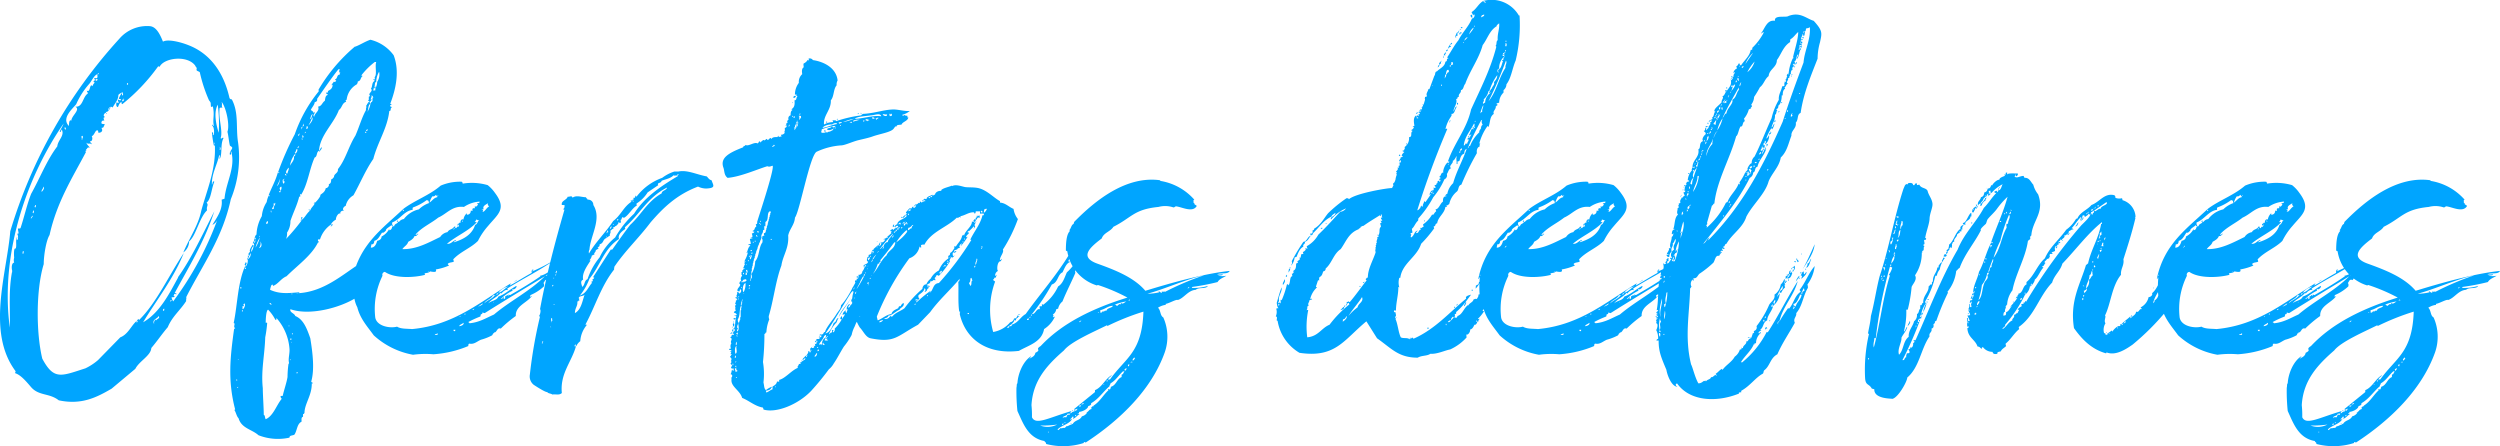 <svg xmlns="http://www.w3.org/2000/svg" width="515.824" height="92.061" viewBox="0 0 515.824 92.061"><path id="Ofertas_del_mes" data-name="Ofertas del mes" d="M49.1-43.1c-.5-3,.2-6.1-1.3-8.9a.458.458,0,0,1-.5-.4C46-58,43-61.6,38.8-63.2c-1.5-.6-4.2-1.3-5.2-.7-.7-1.8-1.5-3.1-2.7-3.2a7.537,7.537,0,0,0-6.3,2.6A102.325,102.325,0,0,0,2.1-24.8C1.4-16.2-2.9-4,3.2,4.1c0,.1-.1.2-.1.4,1.3.4,2.6,2.1,3.4,3,1.6,1.7,3.7,1.1,5.6,2.6,4.7,1,7.8-.6,10.9-2.4l4.9-4.1C28.7,2,31.1.9,31.2-.7c1.2-1.4,2.2-2.9,3.4-4.3.9-2.2,2.6-3.5,3.8-5.4-.1-.3.1-.4,0-.8,3.3-6.5,7.5-12.2,9.2-20.2A22.757,22.757,0,0,0,49.1-43.1Zm-5.3,17a1.949,1.949,0,0,0,1-1,66.638,66.638,0,0,1-9.1,16.8c-.1-.3-.3-.4-.3-.9.3.1.6,0,.6-.2-.5-.2,0-.1-.1-.4.1-.1.2,0,.5,0,0-.2-.2-.2-.4-.2,2.9-5.4,6.1-10.5,8.2-16.9-2.3,4.5-4.7,9.7-7.5,13.6v.1C35-12.1,33-8,29.5-6c2.7-4.5,6.3-9,8.4-14.3-3,4.5-5.7,10.4-9.2,13.8-.1,0-.1-.1-.1-.2l-.4.3c.2.1.2.2.1.4h-.2c0-.1.1-.2.1-.3-1.1.9-1.8,2.8-3.4,3.4L20.2,1.8a11.669,11.669,0,0,1-2.6,1.7c-5,1.6-6.5,2.5-8.9-2C7.4-3.9,7.4-12.8,9-18c0-1.8.5-4.9,1.2-6,1.5-6.8,4.7-11.8,7.5-17.1-.3-.6.3,0,0-.6.3.1.2-.6.8-.3-.2-.4-.6-.6-.7-1.1.3.5.8,0,1.1.4,0-.4-.4-.3-.3-.7.3.2.6-.5.3-1,.6-.2.7-1.3,1.2-1.2.2.1.1.3.2.5.6,0,1-.4.6-1,.6-.1.3-.1.7-.7-.1-.2-.6,0-.7-.3,0-.4.2-.6.6-.5-.1-.3-.3-.7.1-.7,0-.2-.3-.2-.2-.5,0-.1.4-.7.5-.2.3,0-.1-.2-.1-.4a.713.713,0,0,0,.6-.3c-.3-.3.4-1.1.8-.6.5-.9,1.2-1.6,1.2-2.6.2-.3.6-.4.9-.6-.1.3.2.4,0,.7-.2,0-.1-.3-.2-.5a5.973,5.973,0,0,0-.6,1.1c0,.3.5-.1.4.4a.845.845,0,0,1-.6-.2c0,.3,0,.6.3.5a.377.377,0,0,1-.6.1c0,.1-.2.9.3,1,.2-.4.3-.9.8-1.1-.1.2-.1.3.1.5a39.123,39.123,0,0,0,7.4-7.8.367.367,0,0,1,.3.1c.9-1.9,5.8-2.5,7.4-.2h-.1c.2.1.5.5.3.8.1.3.5.3.7.5a30.246,30.246,0,0,0,1.9,5.8c.5.6.3.5.4,1.3.1.2.2-.1.4,0,.4,1.9-.1,2.5.2,4-.2,0-.2-.3-.3-.3,0,.2,0,.2-.1.3.4-.2.6,1.5.3,1.9-.3-.1.2-.6-.3-.6a21.875,21.875,0,0,0,.4,2.7c.2.1.2,0,.2-.1.3,5-1.7,9.5-2.8,13.6-.6,3-2.5,5.7-3.7,8.6A2.935,2.935,0,0,0,39-22.7c1.4-1.1,2.1-4.9,3.7-6.4-.2-.9.4-1-.1-1.6.9-.6,1-2.9,1.6-4.3-.4-.3-.3.4-.5.6-.1-2.2,1.1-4.1,1.5-6.1.3.1,0,.6.1.8.6-1,.1-3.1.8-4.3-.2-.3-.4.3-.6,0,.5-1.5-.5-4-.2-6.2.1-.1.3-.1.6-.1-.3-.3,0-.5-.2-1.2,1,1.3,1.7,4.9,1.2,6.2.2.7.3,2,.5,2.8.1.2.4.2.5.5-.1.5-.6.7-.5,1.4.6.1-.1-.8.3-.6.9,3.3-1.1,6.3-1.4,9.7l-.6.2C46-29.3,44.7-27.6,43.8-26.1Zm-39.6.7c-.3,0-.2.2-.5,0-.1.5.4,1.3-.2,1.1A1.5,1.5,0,0,1,3.6-23c-.4-.1,0-.3-.1-.6-.4.7,0,1.8-.3,2.4-.5-.3-.3,2-.3,1.9a1.624,1.624,0,0,0,0,1c-.5,0-.6,1-.4,1.7-.8,4-.4,7.8-.5,11.7C-.1-20.5,5.8-36.5,13.1-47c-.2.6-.6,1.1-.8,1.7.2.2.3-.3.4-.5.7,1.3-.8,2.2-.9,3.5-2.2,2.9-3.6,6.6-5.4,9.8C5.5-30.2,5-27.8,4.2-25.4ZM15.7-51a15.812,15.812,0,0,1,2.7-4.2c.5-.6,1-1.8,1.7-2-.1.2.1.5-.1.8-.4.2-.4-.3-.6.2.3,0,.1.4-.2.6.7.1-.1.3-.1.9-.7-.8-.4,1.4-1.2.9,0,.3.2.3.2.6-1.1.7-1,2.9-2.6,2.7,1.2.6-.8,1.9-.8,2.9-.4-.3-.5.4-.5,1.1C12.6-48.1,14.9-50,15.7-51Zm29.2.1a29.5,29.5,0,0,1,.2,5.8C44.6-46.7,44-49.2,44.9-50.9ZM32.2-6.4c-.1,0-.1-.1-.1-.2a.944.944,0,0,0-.3,1c-.6-1,.7-1.1.9-1.7C33.1-6.8,32.3-6.7,32.2-6.4ZM8.6-32.9c-.2-.4.4-.7.3-1.1C9.3-33.7,8.8-33.2,8.6-32.9ZM17-43.7c-.3.3,0-.4-.3-.6.1-.1.3,0,.2-.2C17.4-44.3,16.7-43.7,17-43.7Zm8.5-8.5c.2.1,0,.7-.3.6V-52C25.4-51.8,25.5-51.9,25.5-52.2ZM6.9-28.5c-.4-.1,0-.5,0-.6C7.1-29.1,6.9-28.6,6.9-28.5ZM20.1-56.2c0,.2-.1.5-.4.3C19.6-56.3,20-56.1,20.1-56.2ZM4.8-20.1c-.3,0-.1-.5-.1-.6C5.1-20.6,4.7-20.3,4.8-20.1Zm8.7-26.1c0,.1.1.3.1.4h-.2a.6.6,0,0,1-.1-.4Zm31.8,4c.2,0,.3.8,0,.6C45.3-41.8,45.4-41.9,45.3-42.2ZM7.3-29.7c-.4-.1,0-.3-.1-.5C7.6-30.1,7.3-29.9,7.3-29.7ZM33.6-8.4c0-.3.1-.4.3-.4C33.8-8.7,34-8.3,33.6-8.4ZM6.4-27.4c-.2-.1.2-.4.2-.6C6.9-27.9,6.5-27.6,6.4-27.4ZM22.8-50.3c-.1-.2-.4.4-.4.6Zm3.6-5v.2a.1.1,0,0,0-.1.1C26.1-54.9,26.1-55.5,26.4-55.3Zm8.7,45a.265.265,0,0,1,.3-.3C35.3-10.4,35.3-10.3,35.1-10.3ZM20.3-57.4a.31.31,0,0,1,.1.2v0h-.3C20.1-57.3,20.2-57.3,20.3-57.4Zm24,14.3v.5C44.3-42.7,44.1-42.9,44.3-43.1ZM2.6-16.3c-.1,0-.1-.2-.1-.3A.367.367,0,0,0,2.6-16.3Zm34.2,1c0,.1,0,.1-.1.1A.1.1,0,0,0,36.8-15.3ZM55.6-32.2v.2h-.1a.1.1,0,0,0-.1-.1,4.951,4.951,0,0,0-.4,1.3,6.3,6.3,0,0,0-1,2.9,8.19,8.19,0,0,0-1.1,3.8c-.2.1-.3.4-.4.7.2-.1.3.3.2,0,.2-.2,0,.2.1.3,0,.3-.1-.1-.1-.2-.1.1-.2,0-.2-.1a2.3,2.3,0,0,1-.4,1.1c.4-.1.3.5.3.5-.2,0-.2-.2-.3-.2-.2.4-.8,1.1-.5,1.5a.477.477,0,0,0-.2.8c-.1,0-.4-.1-.3.1.3-.1-.3.6,0,.7a1.964,1.964,0,0,1-.5,1.5c0-.5.4-.6.2-1,0,.4,0-.1-.2.1,0,.3-.3.3,0,.6C49-14.2,49-9.7,48.2-5.9c0,.1.1.1.2.2a2.485,2.485,0,0,0-.1.8c.2-.1.3.3,0,.2v-.1C47.5,1,46.9,5.9,48.5,12c-.1,0-.2.1-.1.2.3.5.4,1.2.8,1.6.6,2.1,2.8,2.3,4.1,3.5a10.993,10.993,0,0,0,6.4.5c0-.5.6-.4,1-.6.6-.8.5-2.2,1.5-2.7,0-.5-.1-.9.3-1v-.6c.2.1.2-.1.3-.2,0-1.9,1.6-3.7,1.5-6.2,0,.1,0,.2.2.1,0-.3-.3-.1-.3-.4.7-2.5.3-5.8-.2-8.9-.7-2-1.4-3.9-3.1-4.6-.2-.6-1.2-.7-1-1.4,4,1.4,10.3-.3,13.6-2.4,0-.1-.2-.1-.1-.2.8-.7,2.2-.9,2.3-2.2q1.5-1.5,3-3.3c-.3-.1-.5.2-.6.1a11,11,0,0,0,1.6-4.5c-.4.1-.3.6-.9.5a2.675,2.675,0,0,1-1.3,1.6c.1-.5.6-.7.7-1.2-.8.3-1.1,1.1-2,1.4.7-1.4,2.4-2,2.9-3.2-.1,0-.3-.1-.3-.2,0-.2.2-.2.2-.5-1.2,1.3-2.2,3-3.7,3.9a22.753,22.753,0,0,0,2.9-3.4c-1.3,1.5-2.6,2.8-4,4.2-3.6,2.3-7.4,5.8-12.7,6.1.1,0,.2-.1.3-.2-2.4.2-4.1.4-6.1-.5a3.81,3.81,0,0,1,.3-1c.1,0,.1-.1.2-.1,0,.1.1.1.1.3,1.1-.4,1.6-1.5,2.8-2,2.2-2.2,5.2-4.3,6.5-7h.2c-.1-.3-.3-.2-.2-.6H66a5.936,5.936,0,0,1,2.3-3.1c0,.1.1,0,.1.1,0,.2-.2.1-.2.3.4,0,.3-.3.5-.5-.2.1-.3.2-.4,0a2.836,2.836,0,0,1,1-.9c-.1-.4.5-1.5.9-1.2-.1-.6.5-.6.8-.7-.6-.1,0-.9.3-.9a3.311,3.311,0,0,1,1.6-2.2c1.4-2.5,2.5-5.2,4.1-7.5.9-3.5,2.9-6.3,3.3-9.9.5,0,.1-.6.5-.7,0-.3-.4-.1-.3-.4-.1-.2.3-.1.3-.2l-.3-.2c1.1-2.9,2-6.6.7-10a8.417,8.417,0,0,0-4.8-3.2c-1.2.4-2.5,1.3-3.4,1.5h.1A34.66,34.66,0,0,0,65.7-54c0,.3.1.2,0,.4a28.978,28.978,0,0,0-4.9,8.8,59.759,59.759,0,0,0-3.4,7.7c-.1.3.2,0,.2.3-.3.1-.1-.2-.3-.1-.5,1.8-1.3,3.1-1.9,4.7Zm14.1-5.4c.1.9-.9.9-.8,1.7-.3,0-.2.4-.6.4,0,.4,0,.9-.5,1,.2.3-.3.9-.6.8-.2.9-.8,1.1-1.1,1.4a.139.139,0,0,0,0,.2,5.665,5.665,0,0,1-1.2,1.5v-.2c-.1.1-.1.2-.2.2,0,.1.2,0,.2.1-.2.5-.7.8-.9,1.4-.2.1-.1-.3-.3-.2-.1.3.2.1.2.3-.7.6-1,1.4-1.7,1.9-.1-.2.1-.3.2-.4,0-.2-.1-.2-.2-.2-.2.1.1.6-.3.6.1.1.3,0,.3.1A40.1,40.1,0,0,1,59-23.2a2.745,2.745,0,0,0,.2-1.3,4.2,4.2,0,0,0,.7-2.4c.6-1.8,1.4-3.3,1.8-5,.1,0,.2-.1.3-.1a.6.6,0,0,1-.1-.4c.2-.1.2,0,.2.1,1.4-2.2,1.7-5.3,2.8-7.7.6-.2.3-1.1.9-1.4v.3c.1-.3.5-.4.6-1-.4.1-.3.6-.6.7.2-3.2,3-5.5,4.1-8.4.7-.5.6-1.4,1.5-1.7-.1-.2-.2-.4.1-.4a4.143,4.143,0,0,1,2.1-3.2,1.072,1.072,0,0,0,.2-.6c.7-.1.5-.8,1-1.1a.367.367,0,0,0-.3-.1,14.826,14.826,0,0,1,2.8-2.8h.3c-.3.9.2,2.5-.3,3.1,0,.1,0,.2-.1.2.2,0,.1,0,.1.4-.1,0,0-.2-.2-.2-.2.2.2.3.2.4-.7.3-.4,1.2-.8,1.6.6.5-.7,1-.2,1.4,0,.1-.1.3-.2.2-.1.4.1.7-.2.9.1.1.3,0,.3.1,0,.3-.5.1-.2.4-.4,0-.2.4-.5.5.2.4-.1.5,0,.9-.9,1.6-1.4,3.5-2.2,5.3C71.9-42.3,71.3-39.6,69.7-37.6ZM57-6.9A10.779,10.779,0,0,1,59.7-.6c.1,1-.3,2.1-.1,2.9v.1c0,.1,0,.1-.1.2a21.3,21.3,0,0,0-.2,2.7c-.2,1.2-.7,2.6-1,3.9h-.4c-.1.3.1.4.2.6-1.1,1.3-1.7,3.5-3.3,4.2-.2-.3-.1-.8-.4-.9,0-1.3-.2-4.1-.2-5.5-.4-3.6.4-6.9.5-10.5a25.351,25.351,0,0,0,.4-2.9c0-.2-.1-.1-.3-.1,0-.9.1-2.6.5-2.7a8.7,8.7,0,0,1,1.5,2.1C57.1-6.5,57-6.7,57-6.9Zm7.9-44.5c.3-.1.6-.2.5-.7,1.4-2,3.1-4.5,4.4-6.1h.3c-.1.1-.3.7.1.7,0,.1-.2.1-.1.4-.7,0-.4.8-1,1,0,.2.2.1.3.1a.52.52,0,0,0-.2.4c-.2.1-.2-.1-.4,0-.1.3-.4.4-.4.7.1,0,.1-.2.2-.1,0,.7-.4,1-1,1.3.2.3,0,.3-.3.3-.1.4.3.2.3.5-.5.1-.5.7-.6,1.2-.6.4-.6,1.1-1.4,1.2.4.9-.7,1.3-.8,2.1-.4-.4.2-.6.1-1-.2-.1,0,.3-.2.2-.1-.3-.3-.4-.6-.6C64.3-50.3,64.9-50.9,64.9-51.4Zm12.5-2.4c-.2-.1-.2,0-.4,0,0-.2.1-.4.1-.6.4-.1-.1.2.3.1.2.1-.1-.3.1-.3,0-.2-.1.1-.3.1.2-.3,0-1,.4-1.1a4.336,4.336,0,0,1,.6-2.1,2.77,2.77,0,0,1-.4,2.1C77.8-54.8,77.4-54.4,77.4-53.8Zm-16.5,13c0,.3,0,.5-.3.6.2.7-.5,1.3-.8,1.9A5.193,5.193,0,0,1,60.9-40.8ZM76.5-51.4a.367.367,0,0,1-.1.3,4,4,0,0,1-.7,1.8c.4-.6.1-1.4.7-1.8-.4-.3.2-.6.3-.9h.2C76.8-51.7,76.8-51.4,76.5-51.4Zm1.1,32.5c-.6.2-.7.9-1.3,1.1a2.19,2.19,0,0,1,1.2-1.3A.349.349,0,0,1,77.6-18.9Zm-18.1-19c.2.3-.2.8-.2,1.2C58.6-36.8,59.3-37.6,59.5-37.9ZM50.1-8.7c-.2-.1,0-.4-.1-.6.1-.1.2,0,.3,0v-.3c-.4.3,0-.2.1-.3C50.7-9.7,50.4-8.9,50.1-8.7Zm6.4-20.7c-.2,0-.3,0-.4.1,0-.5.5-.5.3-1.2.1,0,.3,0,.3-.1v-.1C57-30.3,56.3-30,56.5-29.4Zm1.3-3.4c-.1-.1-.2-.1-.2,0-.2-.1.1-.3.3-.4-.3-.3-.3-.6.1-.8C58.2-33.7,57.9-33.2,57.8-32.8ZM52.7-21.4a6.667,6.667,0,0,1,.9-2.1A7.837,7.837,0,0,1,52.7-21.4ZM64.4-48.3c.3.5-.4,1.3-.8,1.7A8.865,8.865,0,0,0,64.4-48.3ZM51.8-20.5a1.793,1.793,0,0,1,.5-1.3A2.541,2.541,0,0,1,51.8-20.5Zm9.1-20.3c0-.1-.1-.1-.1-.2.3-.2.2-.7.5-.8A.886.886,0,0,1,60.9-40.8Zm-2.4,6.2c-.2-.1-.2-.4-.2-.8.2,0,.1-.1.3-.2s-.2.3-.1.5C58.8-35.2,58.7-34.8,58.5-34.6ZM53.4-21.3a1.574,1.574,0,0,0,.3-1.4C54-22.2,54.1-21.5,53.4-21.3Zm-1.7,1a1.286,1.286,0,0,1-.6,1.3A13.919,13.919,0,0,1,51.7-20.3Zm25-32c.1,0,.2,0,.2.2-.3-.1-.2.2-.4.2-.1-.4.3-.5.1-.9.3,0,.3.3.4.4C76.9-52.2,76.9-52.4,76.7-52.3ZM57.1-34.1a11.111,11.111,0,0,0,.7-1.6C57.7-35.3,57.6-34.4,57.1-34.1ZM64.5-49c-.2.4-.2,1-.6,1.1C64.1-48.2,64.1-48.8,64.5-49ZM55.2-26.9c.1.3.1.6-.3.6A.6.6,0,0,1,55.2-26.9Zm8-19.5h.3c0,.2,0,.5-.3.5C63.1-46.1,63.3-46.1,63.2-46.4Zm-.8,2.3c-.1-.1,0-.3,0-.5.1-.1.1.2.2.2C62.6-44.2,62.6-44.1,62.4-44.1ZM56-9.6c-.2-.1-.4-.1-.4-.4A.43.43,0,0,1,56-9.6ZM62.6-47c.2.1.1.6-.2.6C62.4-46.7,62.7-46.7,62.6-47Zm-.9,2c.1-.2.1.6-.2.5C61.4-44.8,61.8-44.8,61.7-45Zm-2.8,8.7a.367.367,0,0,1-.1-.3c.1,0,.2,0,.2-.1.2,0-.2.3.1.3C59.1-36.2,59-36.4,58.9-36.3Zm16.9-9.2h-.3c0-.2.2-.3.4-.3C75.9-45.7,75.7-45.7,75.8-45.5ZM52.4-22.4c.1-.1,0-.5.3-.5C52.6-22.7,52.7-22.4,52.4-22.4Zm9.3-20c0,.2-.2.1-.1.4h-.3C61.4-42.1,61.5-42.3,61.7-42.4ZM49.5-13v-.2h.3v.2ZM62.3-46.3c.2.3-.2.2-.1.5C62.1-45.8,62.1-46.3,62.3-46.3ZM60-2.7c.1,0,.1.2.1.3h-.2C59.7-2.6,60-2.6,60-2.7ZM50.5-17v-.3h.1a.367.367,0,0,1,.1.3Zm-.6,8.8v-.3C50.1-8.7,50.1-8.1,49.9-8.2ZM61.4,4.3v.2h-.3V4.4C61.2,4.4,61.3,4.3,61.4,4.3ZM75.3-45.1v-.2h.2l.1.1A.367.367,0,0,1,75.3-45.1ZM48.7,5.8h.2v.3h-.1A.367.367,0,0,0,48.7,5.8ZM56-28.7c-.2.1-.1-.2-.2-.3H56C56-28.9,55.9-28.8,56-28.7Zm7.1-16.6c0,.2-.2.2-.2.3C62.8-45,62.9-45.3,63.1-45.3Zm-.7,1.6h-.1c-.1-.1-.1-.1-.1-.2h.2ZM60.3-3.5c0-.1-.1-.1-.1-.2C60.4-3.9,60.5-3.4,60.3-3.5ZM48.9,7.5V7.4a.31.31,0,0,0,.2-.1v.2Zm.4-5.7c-.1-.1-.3-.1-.3-.2C49,1.7,49.3,1.6,49.3,1.8ZM60,1.7v.1h-.2V1.7Zm-.3-7v.1h-.2v-.1Zm.6-6.6v.1h-.2v-.1Zm.6-.1h.6C61.4-11.9,61.3-12,60.9-12ZM53.6-23.7v.1c-.1,0-.1-.1-.1-.2C53.6-23.9,53.6-23.8,53.6-23.7Zm22.3,5.4.2-.5A.764.764,0,0,1,75.9-18.3ZM60.2-1.9c0,.2-.2,0-.1-.1A.1.1,0,0,0,60.2-1.9ZM76.1-18.8v-.1h.1ZM56-29.2v0Zm59.1,11.6c-1.3.6-2.4,1.8-3.7,2l.1.1c-2,1.4-4.2,2.7-6.3,3.9a.6.6,0,0,0-.4-.1c.1,0,.1.3,0,.3,0-.1,0-.2-.2-.2-.1,0-.1.3-.4.2,0,.3.1.7-.3.5-.1-.1.2-.2,0-.3-.2.2-.3.4-.6.4a8.62,8.62,0,0,1,2.4-1.7c.1-.2-.1-.3.1-.4.1.4,1-.4.7-.6-1.3.7-2.3,1.7-3.7,2.2-.3.8-1.4.8-2.1,1.4.7-.9,1.9-1.3,2.6-2.2a.31.31,0,0,1,.1.2c.3-.4,1-1,1.4-.7.1-.2-.3-.1-.1-.4,3.3-2.1,6.7-3.7,9.9-6a36.731,36.731,0,0,1-4.8,2.5c-.1-.3.3,0,.2-.4-.3,0-.4.4-.3.7-1.5.8-3,1.8-4.5,2.6a.85.85,0,0,1,.3-.5C99.2-10.3,93.7-5.4,85-4.6c-1.1-.1-2.3,0-3.1-.5-1.5.4-4.2-.1-4.5-1.9a15.432,15.432,0,0,1,1.5-8.6.585.585,0,0,1,.5-.8c2,1.4,6.1,1.2,8.3.6a.367.367,0,0,1-.1-.3c.4-.1.9-.1,1.1-.4.6.1,1.5.3,1.2-.4a12.046,12.046,0,0,0,2.7-.8c0-.2-.3-.1-.2-.4.4-.3.7-.2,1.2-.4,0-.3-.1-.3-.1-.5,1.5-1.6,3.6-2.3,5.1-3.8a14.051,14.051,0,0,1,2.1-3.1c2-2.4,3.9-3.5,1.4-6.8a7.518,7.518,0,0,0-1.5-1.6,11.622,11.622,0,0,0-5.2-.3c.2-.3-.2-.2-.1-.4a10.174,10.174,0,0,0-4.4.8c-2.3,2-5.3,3-7.7,4.8-4.2,4-9,7.2-10.5,14.4.3.2,0-.4.3-.2-.2,2.5-.1,4.6.7,6.1.6,2.4,2.1,4,3.4,5.8a16.3,16.3,0,0,0,8.1,4A19.166,19.166,0,0,1,89.4.6a22.384,22.384,0,0,0,7.2-1.7c0-.2,0-.4.2-.5,1,.2,1.5-.4,2.4-.8a10.972,10.972,0,0,0,2.3-.9c.2-.2.2-.6.4-.4v-.2c.6.1.6-1.1,1.4-.8a25.126,25.126,0,0,1,3.1-2.6c-.1-2.1,2.3-2.7,3.3-4.1-.2-.1-.1.2-.3.2v-.4a9.652,9.652,0,0,0,2.8-1.8c.1-.4,0-.6-.1-.7.3-.3.3-.9,1-.6.5-.9,1.2-1.3,1.7-2.1-.5,0-.7.5-1.2.5C113.8-17.1,114.9-16.8,115.1-17.6ZM95.7-29.8a6.43,6.43,0,0,1,3.2-1.1c.2.2-.4.5-.6.2l.3.4c-.1.2-.5.7-.6.3-.1,0,0,.4-.1.5-.2-.1-.6,0-.4.4,0,.2-.4,0-.4.1a.733.733,0,0,1-.8.8v-.3a2.091,2.091,0,0,0-.7,1.3c-.4-.2-.7.3-.6.7-.4-.2-.2.2-.6.2v.3c.1-.1.2,0,.2-.2.2.1,0,.3,0,.5-.5-.2-.3.5-.7.2,0-.1,0-.2.1-.2-.1-.1-.2.1-.3-.1-.3.7-1,.5-1.4,1.2a2.263,2.263,0,0,0-1.5,1c-2.3,1.1-4.9,2.6-7.8,2.5.4-.6,1-.8,1.2-1.5.5-.3,1.1-.6,1.3-1.2.5.1.5-.3.8-.4-.2-.3-.2.3-.6.1,1.3-1.5,3.2-2.3,4.7-3.5C92.2-28.4,93.3-30.1,95.7-29.8Zm6.2,22.2c-1.6.7-3,1.6-5,1.8-.2-.1-.2-.3-.4-.2a20.619,20.619,0,0,1,2.6-1.2c0-.2.1-.3.1-.5.3.1.3-.1.3-.3.2,0,.3.1.5.1,4.1-2.6,8.3-5.1,12.4-7.6C109.3-12.4,105.2-10.4,101.9-7.6ZM76.5-21.4c0-.3.1-.4.1-.7.5.1.6-.4.6-.7.8-.2,1.1-1,1.6-1.7.4.1.5-.2.8-.4-.1-.4.8-.8,1.2-1.2-.1.2.1.3.3.3a.965.965,0,0,1-.2-.8c1.6-.6,2.5-2.4,4.2-2.6.1-.2-.1-.3.1-.5A11.025,11.025,0,0,0,88-31.2c.3,0,.3.2.4.1a1.75,1.75,0,0,0,.1.5,5.71,5.71,0,0,0-2.1,1.3,5.44,5.44,0,0,0-3.1,2,1.44,1.44,0,0,0-1,.6c-.2,0-.2-.1-.2-.3-.2-.1-.1.3-.3.2,0,.1.2,0,.3.1-.1.4-.7.3-.8.9-.2-.1-.2.1-.4.1-.1.4-.2.7-.7.7.1-.1.1-.1.1-.3a3.539,3.539,0,0,1-1.6,1.6c0,.6-.5.8-.9.9C77.6-22.1,77.3-21.4,76.5-21.4ZM98-26.1c-.6,2-2.4,3-4.4,3.6.1-.3.4-.2.5-.5-.8.2-1,.9-1.9.8,1.9-1.6,4.4-2.6,6.1-4.4,0-.2-.2,0-.4-.1a.623.623,0,0,0,.3-.5c.5.1.3.2.7.1C98.5-26.9,98.5-26.2,98-26.1Zm1.8-3.2c-.4-.7.5-1,.9-1.3-.2.3,0,.5.2.7-.5.2-.9,1.1-1.3,1.1a.6.6,0,0,1,.1-.4c-.1,0-.2-.1-.3,0C99.2-29,99.5-29.5,99.8-29.3ZM89.2-32c.5.1.5-.2.8-.3,0,.5.4.2.3,0,.3.2-.2.2-.1.5-.7.1-1,.7-1.6,1.1A3.79,3.79,0,0,1,89.2-32Zm15.7,18.6c-.7.3-1.2,1.1-2.1,1.3A3.6,3.6,0,0,1,104.9-13.4Zm-3.2,1.8c.3.1.3-.1.6,0h-.2c-.6.8-1.5,1-2.2,1.7C100.2-10.6,101.4-10.8,101.7-11.6Zm-7,6.4c.2-.4.6-.4.9-.7C95.8-5.5,95.1-5.2,94.7-5.2Zm17.8-10.4,1.1-.7C113.3-16,113.1-15.6,112.5-15.6ZM99.6-9.9c0,.3-.6.5-1,.7A6.07,6.07,0,0,1,99.6-9.9ZM89.7-3.4c0-.3.4,0,.4-.3.1,0,.2,0,.2.1C90.3-3.3,89.9-3.4,89.7-3.4Zm4.2-.8c-.3.1-.3-.1-.4-.2.1-.1.3,0,.4-.1Zm8.9-7.8c-.1.2-.2.3-.4.3C102.4-11.9,102.6-12,102.8-12ZM78.1-21.3s.2-.5.4-.5C78.5-21.5,78.2-21.5,78.1-21.3Zm28.6,6.5-.9.6C106.1-14.4,106.5-14.5,106.7-14.8ZM83.1-29.2c.3-.1.2.4,0,.2ZM97.8-8.8c.1.1-.2.2-.2.3C97.3-8.7,97.7-8.7,97.8-8.8ZM93.7-25.5c.2.1,0,.4-.2.3C93.5-25.4,93.8-25.2,93.7-25.5ZM96-7.6h-.2c0-.1,0-.1.1-.2H96Zm-.7-19.2V-27c.1,0,.1.1.2.1v.1ZM94.8-7.3H95v.1h-.2ZM73.1-15.8v.2H73v-.2Zm28.7,5.6h.1v.1h-.1ZM94.5-25.9c.1,0,0-.1-.1-.1C94.4-25.9,94.4-25.9,94.5-25.9Zm-6.2,9.4h.2C88.4-16.4,88.3-16.4,88.3-16.5ZM99.4-28.9c.1,0,.1,0,.1.1Zm6.4,14.7c-.1,0-.2.1-.3.1C105.6-14.1,105.7-14.2,105.8-14.2Zm41-21.1c-.5-.1-.7-.5-1-.8-2.2-.4-4-1.4-5.9-1h-.8a8.421,8.421,0,0,0-2.5,1.3,11.519,11.519,0,0,0-5.3,3.9c-.1-.1-.1-.3-.2-.2-.1.2,0,.5-.4.4-.1.1.1.4,0,.4s-.1-.1-.2-.1c.2.4-.2.2-.4.3,0,.2.1.1.2.2-1.7,1.1-2.2,2.8-3.8,4-1.5,2.3-3.6,4.3-5,6.7a1.062,1.062,0,0,1,.1-.8c.2-2.9,2.6-6.3.8-9.2a1.074,1.074,0,0,0-1.2-1.1c0-.3-.3-.2-.3-.5-.9,0-2-.5-2.8.1,0-.2-.2-.2-.2-.3-.3,0-.4.1-.8.1-.2.7-1.4.8-1.2,1.7.3,0,.5,0,.6.1-.1.2,0,.6-.3.7,0,.3.3,0,.2.3-1.9,6.6-3.7,13.4-5,20.4.2.1.1,1-.2,1.4,0,.1.1.1.2.1a96.074,96.074,0,0,0-2.1,12,2.208,2.208,0,0,0,.8,2.1s2.4,1.6,2.8,1.5c.1.3.9.3,1,.5.9-.1,1.4.2,2-.3-.4-4,2-6.4,2.9-9.6-.1-.1-.3,0-.3-.1.1-.1,0-.3.3-.3,0,.2-.2.4.1.3a2.539,2.539,0,0,1,.8-1,5.784,5.784,0,0,1,1.4-3.4c-.2,0-.3.1-.3-.1,2-3.7,3.2-7.9,5.9-11.3-.1-.2.1-.3,0-.5,2.2-3.3,5.1-6,7.5-9.2,2.5-2.9,5.3-5.7,9.8-7.4a3.867,3.867,0,0,0,1.7.4C147.8-33.7,147.1-34.3,146.8-35.3Zm-16,6.9a20.537,20.537,0,0,0-3.9,4.9,11.447,11.447,0,0,0-3.2,4.1,14.107,14.107,0,0,0-2.5,4.5c-.7.3-.5,1.2-1.1,1.6-.1-.5-.5-1.2.2-1.5-.3-1.3.8-2.8,1.5-3.9,0-.1-.1-.1-.2-.1a1.905,1.905,0,0,0,.5-1c.3,0,.3-.2.6-.2-.4-.2.3-.5.2-.9a1.538,1.538,0,0,0,.6-.4c0-.1-.2,0-.2-.2.4-.1.4-.3.4-.6.9-.2.6-1.1,1.5-1.3a.367.367,0,0,1-.1-.3c.3-.1,0,0,.1.2.3-.1.3-.3.6-.3-.1-.5.3-.6.1-1.1.3-.1.3-.4.7-.4a.367.367,0,0,1-.1-.3c.4,0,.3-.3.7-.3-.1-.3.5-.2.3-.7.3,0,.3.1.5.1a.637.637,0,0,0,0-.6c.4-.1.1-.6.6-.6v.2c1-.4,1.8-2.1,2.8-2.6-.2-.2,0-.2-.1-.4a7.216,7.216,0,0,0,2.3-2.3l2.2-1.5c-.2-.2,0-.2,0-.4.4-.1.6-.2.7-.5.7-.3,1.9-.5,2.4-1.1,0-.1,0,0,.1,0,.2.1.7-.1.9.1C136-33.9,132.8-31.6,130.8-28.4Zm5.7-4.2c-3,1.7-4.2,4.4-6.5,6.5-1.3,1.7-2.5,3.4-3.7,5.1H126l-3.6,5.6c0,.2.1.2.2.2-.1.1-.1.3-.4.3.1.2.2.5-.2.5,0,.2.1.1.1.3-.8.9-1.1,2.1-2.5,2.6a12.214,12.214,0,0,0,2-3.5c2.2-2.6,2.9-6.1,6.1-8.2-.3-.8.5-1.5,1.2-2,.1-.1.1-.2,0-.4,3.1-2.7,4.7-6.2,8.7-8.2C137.5-33.2,136.5-33.2,136.5-32.6ZM118.6-7.9c0-1.1.6-1.4.5-2.4.4,0,.1-.3.5-.2-.1-.1-.2-.3-.1-.4h-.1c-.1-.6.9-.4,1.2-.8C120.1-10.3,119.9-8.6,118.6-7.9ZM113.8-6c-.1.1-.2-.8,0-.9.2.1,0,.4.2.6C113.7-6.4,113.8-6.2,113.8-6Zm12.4-19.8a.918.918,0,0,1-.4.6C125.9-25.4,125.8-25.7,126.2-25.8Zm-11.4,9.7c-.4-.1,0-.3-.1-.5C115.1-16.6,114.7-16.3,114.8-16.1Zm10.4-8.8c.2-.1.2.1.3.3-.3-.1-.1.2-.4.2C125.1-24.6,125.4-24.6,125.2-24.9ZM111.9-1.6c-.2.2-.1-.5.1-.5C112.2-2.2,111.8-1.7,111.9-1.6Zm15.7-25.7c-.1.1-.1.3-.3.3C127.2-27.2,127.4-27.3,127.6-27.3ZM113.9-13.4v-.2c.1,0,.1,0,.1-.1C114.3-13.8,114.1-13.4,113.9-13.4Zm25.9-22.9c-.1-.1-.1-.1-.1-.2h.3a.1.1,0,0,0,.1.1A.367.367,0,0,0,139.8-36.3ZM114.5-15.6c0,.2,0-.3.2-.3C114.8-15.7,114.6-15.7,114.5-15.6Zm16.3-15.5c0,.1-.1.2-.3.2C130.5-31,130.6-31,130.8-31.1Zm-4.2,4.8v.2h-.1l-.1-.1C126.5-26.2,126.5-26.2,126.6-26.3ZM114.2-9.6v-.1h.2v.1Zm0-5.6h.1v.1a.1.1,0,0,1-.1.1ZM113.5-5v-.1h.1l.1.1Zm1.3-11.8v.1h-.1v-.1Zm4.9,5.8c-.1-.1-.1,0-.2.1C119.6-11,119.6-11,119.7-11ZM165.4,2.1c-.2.1-.3.1-.3.3.1,0,.1-.1.2-.1a.462.462,0,0,1-.5.3c0,.4-.4.4-.2.8-1.3.5-2.6,2.2-3.9,2.5.2.4-.1.4-.4.3-.1.6-.5.8-1,1.1h.1v.2h-.2c.1,0,.2.1.2.3-.5.2-.8.5-1.3.7,0-.1-.1-.3-.1-.4.2,0,1-.1,1.1-.6h.1V7.3A4.728,4.728,0,0,0,158,8c-.4-.4-.3-.7-.5-1.6a14.7,14.7,0,0,0-.1-4.2,53.532,53.532,0,0,0,.3-5.8c.3,0,.1-.3.4-.3a8.165,8.165,0,0,1,.6-2.7,1.483,1.483,0,0,1-.1-.7c1-3.3,1.4-7.2,2.6-10.4.3-2.1,1.6-3.6,1.4-6.2.3-1.4,1.3-2.2,1.4-3.7,1-1.3,3.1-13,4.5-13.6a14.217,14.217,0,0,1,5-1.3c.8,0,2.4-.8,3.7-1.1.8-.2,1.8-.4,2.7-.7,1.6-.6,4-.9,4.5-1.7.2-.2.2-.5.6-.4-.1-.4.6-.3,1-.4.2-.6,1.3-.7,1.4-1.5-.2.2-.2-.1-.2-.3-.2-.1-.5.1-.5,0,.5-.1-.1-.1-.2-.2.1.2-.1.1-.3.2,0-.1,0-.2-.1-.2a3.959,3.959,0,0,0,1.6-.8c-1.2.1-2.6-.4-3.7-.3-1.9.1-3.7.8-6,.9,0,.1-.3.1-.3.3a26.428,26.428,0,0,0-5.2,1.2c-.1-.3-.3-.1-.7-.2-.1.2.2.3,0,.4a3.743,3.743,0,0,0-1.8.5c-.2-1.9,1.5-3,1.4-5,.7-.8.5-2.3,1.2-3.1a1.645,1.645,0,0,1,.2-1c-.3-2.7-3-3.9-5.1-4.2a.759.759,0,0,0-.9-.3c0,.1.2.4,0,.4,0-.1-.1-.2-.2-.1a1.779,1.779,0,0,1-.8.7c-.1.2,0,.5,0,.8-.4.2-.4.8-.3,1.4a2.139,2.139,0,0,0-.7,1.8,3.936,3.936,0,0,0-.8,2.5c.1,0,.2-.3.3-.1-.2.3.2.2.2.4-.3.3-.1.8-.6.8.1.8,0,1.5-.6,1.8,0,.2.2.1.2.2-.4.2-.4.7-.4,1.1a.631.631,0,0,0-.4.9c-.3,0-.2.4-.4.5.1,0,.2-.1.2,0-.1.1-.1.3-.3.2.1.4-.1.3-.1.6.1,0,.1-.1.2-.2,0,.3,0,.5-.4.6,0,.3.1.7-.2.9.1,0,.2-.1.2.1a.894.894,0,0,1-.8.4c0,.2.1.2.2.3-1,.4-1.7-.1-2.2.6-.2-.6-.4.2-.8.2,0-.1,0-.3-.2-.2l-.4.3c-.1-.3-.6.1-.6.3-.1-.4-.1.1-.3.1,0-.1,0-.3-.2-.2-.1.1-.1.3-.3.4-.7-.4-1.9.7-2.5.3-.1.3-.5.2-.5.5-3.1,1.2-4.7,2.2-4.1,4.1.3.7.1,1.6.9,2.2,2.6-.2,6.2-1.8,8.2-2.4.5.2.6,0,1.1-.1.4.8-3.3,11.7-3.2,11.6,0,.2.1.4-.3.5a.749.749,0,0,1,.1.5c-.4.1-.2.7-.7.8-.1.3.3.1.3.2,0,.3-.4.3-.5.4.1.3.3.9-.2.8-.1.3.4-.1.3.2-.2,0-.4,0-.5.2a5.072,5.072,0,0,1,.2.9c-.3.1-.5.1-.6.3a.4.4,0,0,1,.5.1c-.5.3-.5,1-.8,1.5.3.1.2-.4.3-.2a5.626,5.626,0,0,1-.7,1.8.215.215,0,0,1,.2.2c-.1,0-.3-.1-.3.1.3-.1.1.2,0,.3.1,0,.2,0,.2.1-.2.2-.2.6-.4.8,0,.2.3-.1.3.2-.4,0-.3.4-.5.3a.367.367,0,0,0,.1.3c-.1,0-.2.1-.3.1.2.3-.1.4.2.6-.2.5-.4.5-.2,1.2-.3,0-.3.3-.4.5.7.4-.7,1-.3,1.6h.4c0-.2,0-.4.2-.4.3.4-.1.8-.3.9,0-.4-.4-.2-.5-.4q.15.45,0,.6h.1c-.2,0-.1.2-.2.3.1,0,.1,0,.1.2.3.1.4-.3.5-.1-.2.3-.6,0-.8.2.1.3.4.1.4.4-.2,0-.1.3-.3.2.1.4-.4.8.1.8-.1.1-.1.2-.3.3.3.6-.1.4.2,1-.2.1-.4.2-.4.4.2.1.5.1.6.5-.2.1-.5,0-.5.2.1-.1.1,0,.2.1,0-.1,0-.2.1-.2,0,.2.1.1.1.2-.3.8-.1,1.7-.5,2.6a.349.349,0,0,1,.2.1c0,.4-.3.4-.5.6h.2v.1h-.2c0,.2.3,0,.3.4-.3,0-.3-.1-.5.1.2.3-.3.2-.2.5.6.2-.2.8.2,1.1a1.1,1.1,0,0,0-.1,1.1c-.1.1-.4,0-.4.2.1.2.4,0,.5.3,0,.2-.4,0-.3.2.2-.1.2.1.3.2-.2-.1-.1.2-.2.3.1,0,.2-.1.3,0-.3.1-.1.4-.4.4a1.275,1.275,0,0,0,.4.6c-.4.1.1.7-.3.9,0,.2.3.2.3.4s-.2.3-.2.6c.3-.1.4.3.5-.1,0,.3.2.6-.1.6-.1-.1-.1-.3-.2-.2-.1.3-.1.7-.3.9.4.1.4.3.3.6,0,.1,0,.1-.2.1a.367.367,0,0,1,.1.3l.1-.1a.367.367,0,0,0-.1.3c-.1,1.4,1.8,2.2,2.2,3.7,1.5.6,2.6,1.7,4.3,2,0,.2.1.1.1.4,2.6.8,7.1-1,9.8-3.8A55.415,55.415,0,0,0,171,3.7a4,4,0,0,0,1-1.2c.7-1,1.4-2.4,2.1-3.5a14.262,14.262,0,0,0,1.6-2.4,6.606,6.606,0,0,1,.5-1.5c.3-.5.4-1.4,1.1-1.6a.637.637,0,0,1,0-.6c-.1.1-.2.2-.3.1a4.494,4.494,0,0,0,.6-1.2c0-.2-.2.3-.2,0-.3-.2,0-.3.1-.5v.2c.3-.8,1.2-1.9,1-2.7a10.381,10.381,0,0,1-1.2,1.7,13.842,13.842,0,0,1,1.8-3.9c-.2-.2.2-.5-.2-.6,0-.2.4-.5.6-.3a.749.749,0,0,1-.1.5c.6-.2.8-1.2,1-1.9-.4.1-.3.6-.7.8,0-.1-.3,0-.3-.2a8.084,8.084,0,0,0,1.7-3h.3c0-.2,0-.4.3-.4-.2-.4.1-.7-.1-.9-.3.2-.4.6-.7.8,0,.5-.4.7-.7,1,0-.5.3-.7.3-1.1a7.456,7.456,0,0,0-1.8,3.1h-.1c-.2.2-.2.4-.4.5,0,.3.2.3.2.5a5.3,5.3,0,0,1-.6,1c-.2,0,0-.5-.2-.4.1.3-.4.2-.2.5,0,.2.3-.2.3,0-.1.4-.1,1-.8.8,0,.3.2.3.3.4-.3,0,0,.5-.3.6-.4.1-.3-.1-.4-.2,0,.3-.1.3-.3.3a.367.367,0,0,0,.1.3,1.087,1.087,0,0,0-.7,1c.3.1.2-.1.5,0l-.6.8h-.1c0,.3-.2.4-.4.5a.548.548,0,0,1,.4-.6c-.1-.1-.1-.1-.3-.1-.2.3-.5.5-.4,1.1a.349.349,0,0,1,.2-.1l-.3.8c-.2-.2-.2-.5,0-.6a1.272,1.272,0,0,0-.8,1c0-.1.3-.1.5-.2-.1.5-.5.7-.6,1.1,0-.3.1-.8-.2-.6.2.1-.3.2-.1.5,0,.2.3-.1.2.2a7.945,7.945,0,0,1-1.4,1.8.756.756,0,0,1-.3.8.1.1,0,0,0-.1-.1c0-.2.2-.1.1-.4-.5-.1-.1.5-.3.5-.3,0-.3.2-.6.4A7.161,7.161,0,0,1,172.6-6a3.552,3.552,0,0,1,.4-.9c-.6.1-.4.9-1,1-.3.9-.8,2-1.7,2.2,2.4-3.5,4.5-7.4,6.9-10.9-.1-.3.2-.5-.1-.6-1.2,1.8-2,4-3.6,5.7,0,.7-.5,1.1-1,1.9-.6,1-2.1,2.7-2.3,3.6-.4,0-.2.5-.7.5v.1c-.1-.2-.5-.1-.4.1h.4a.188.188,0,0,0,0,.3c-.2,0-.3.1-.4.3-.1-.2,0-.5-.1-.5-.1.4-.1.2.1.6-.4.1-.5,0-.7.1.1.3-.1.3-.3.4.1.1.2.3.4.3-.1-.2-.2-.4.1-.4.1.3-.3.9-.5.6,0,.2.2.4,0,.5a.349.349,0,0,1-.2-.1c-.1.2.1.1.1.3-.2.3-.7.3-.4-.1-.2.1-.2.4-.5.4.1.2,0,.5.2.5l-.2.4c-.1-.1,0-.4-.4-.3a.443.443,0,0,1-.3.6c.3,0,.1.5-.1.6-.1-.4.3-.3.2-.5A4.74,4.74,0,0,0,165.3,2c.2-.1.2-.3.4-.4,0,.2.1.2.1.3a.7.7,0,0,0-.5.4C165.3,2.2,165.3,2.2,165.4,2.1ZM159-28.6l-.1.1v.3l-.1.1v.3l-.1.1v.3l-.1.1v.3l-.1.1v.2l-.1.2v.3l-.1.1v.2l-.1.1v.3l-.1.1v.3H158v.4h-.1v.2a.367.367,0,0,1-.3.1v.4h.1v.1c-.3,0-.2.2-.5.2,0,.1.2.4-.1.4.3.2.2.4.2.8-.8,1-.6,2.9-1.5,3.9a5.715,5.715,0,0,1-.8,2.7v.2h.1v.6H155v.1h-.2l.1-.2v-.7l.1-.1v-.5l.1-.1v-.6l.1-.1v-.3l.1-.1v-.4l.1-.2v-.2l.1-.2v-.2l.1-.2v-.1l.1-.1v-.3l.1-.1V-20l.1-.1v-.2l.1-.1v-.2l.1-.2v-.1l.1-.1v-.1l.1-.2v-.2l.1-.2v-.1l.1-.1V-22l.1-.1v-.2l.1-.1v-.1l.1-.1v-.2l.1-.1V-23l.1-.1v-.2l.1-.1v-.1c-.2-.7.4-.8.3-1.5.2,0,.1-.1.3-.1a2.134,2.134,0,0,1,0-.8.349.349,0,0,0,.2.1v-.9c.8-.4.2-1.8.9-2.2.1,0,.2,0,.2.1Zm21.1,9.9c-.1-.3.5-.5.3-.7-.1.1-.1.4-.4.4-.2-1.4,1.7-2.3,1.6-3.6a11.669,11.669,0,0,1-1.7,2.6,34.71,34.71,0,0,1-2.1,3.7,1.014,1.014,0,0,1,.7.6c0-.2.1-.4-.1-.5.5-.1.7-.9,1-1.4-.3,0-.3.2-.6.3a3.113,3.113,0,0,1,1.1-1.9c0,.1.1.1.1.2A.367.367,0,0,0,180.1-18.7ZM172-46v.1h-.1v.1l-.1.1v.1h-.2v.1h-.2v.1h-.2l-.1.1h-.3v.1h-.6l-.1.1h-.6c-.2-.4.1-.4,0-.7a9.652,9.652,0,0,1,2.1-.6c-.2.4-.8.2-1,.6C171-45.5,171.5-45.7,172-46Zm4.3-2c.7-.5,2.1-.5,3.4-.7.7,0,1.9-.6,2.1.2C180.2-48.8,177.6-47.9,176.3-48ZM153-9.3v.2l-.1.1v.5h-.1v1.4l-.1.1v.5h-.1v.3h-.1V-6l-.1.1c0,.1,0,.1-.1.2v-.1l.1-.1c-.2-.1-.2-.5-.2-.7.5-.8.3-1.8.6-2.7Zm16.7-36.8c.2-.5,1.5-.8,2-.7.1-.2.9-.5,1-.1C171.8-46.8,170.8-46.3,169.7-46.1ZM153.4-12.2c-.3-.3-.2-1.7.4-1.9A3.576,3.576,0,0,1,153.4-12.2Zm16.6,9c.2,0,.2-.2.4-.2.1.2-.1.3,0,.5a1.34,1.34,0,0,0-.8,1.3c-.1.1-.1.1-.2.1h.1v.2h-.1v-.2C168.2-1,170-2.5,170-3.2Zm6.2-8.9c.4-.6,1-1.7,1.3-2.3A3.86,3.86,0,0,0,176.2-12.1ZM152-1.2c-.3.4.3,1.5-.3,1.7C151.6,0,151.5-.9,152-1.2Zm.1-2.9a.445.445,0,0,1,.2-.6c-.4-.1-.2-.7,0-1C152.4-5,152.5-4.4,152.1-4.1ZM154-14.6a.663.663,0,0,1-.7.2l.1.1a.1.1,0,0,0-.1.1c-.2-.2-.1-.1-.3,0,0-.1,0-.1-.1-.2.1,0,.2-.1.3,0v-.1c.1-.4.4-.3.7-.4C153.9-14.8,154-14.8,154-14.6ZM173-7c.7-1.4,1.9-2.7,2.6-4.1C174.8-9.6,173.4-8.4,173-7Zm-8.7-40.1v.3h.1l-.2.5h.1l-.1.3v-.1h-.1v.2l.1-.1v.1h-.1l-.1.3v-.1h-.1v-.6h.1v-.3h.1v-.2h.1v-.3Zm11.9-.9a10.494,10.494,0,0,1-2.3.7A10.494,10.494,0,0,1,176.2-48ZM170.8-3.2c0,.2-.3.3-.4.6.1.1.1-.1.3,0-.1.1-.3.3.1.2.2.2-.6.2-.7.1C170.3-2.6,170.4-3,170.8-3.2Zm11.3-45.7c.4-.1.5.1.9,0C183.1-48.3,182.2-48.6,182.1-48.9ZM165-47.8h-.1v-.7h-.1v-.1c.1-.1.2.1.4,0C165.4-48.1,165-48.1,165-47.8Zm-13.3,52c.1-.2-.1-.3-.1-.7h.3c0,.2,0,.5.3.5A.588.588,0,0,1,151.7,4.2ZM176-47.4v-.2h.1l.1-.1h.3l.1-.1h.8Zm8-1.6v.4a.6.6,0,0,0-.4.1.9.9,0,0,1-.1-.5c.2-.1.3.1.3.3C183.9-48.8,183.7-49.1,184-49Zm-4.7,1.4h-.1v-.1h-.1v.1H179v.1h-.1v-.1h-.2v-.1h-.2l.1-.1v-.1h.4v.1h.3ZM153.2-10.7v.2h-.1v.6H153v.4h-.1v.1c-.2-.2.1-.8.2-1.3ZM168.4.4c.1,0,.2,0,.2-.1-.1.4-.1.7-.5.8A.1.1,0,0,0,168,1,2.092,2.092,0,0,0,168.4.4ZM154.9-19.8h.2c0,.2-.2.6-.2.8h-.1v-.1h-.1v-.3h.1v-.1h.1ZM151.3-5.1c.2-.1.3-.6,0-.7C151.1-5.7,151.2-5.4,151.3-5.1Zm12.9-47.6c-.3-.1-.6.1-.5.4C164-52.3,164.1-52.4,164.2-52.7Zm9.5,5.5h-.1l-.1.1h-.1l-.1.1h-.2v-.1H173v-.1h.1l.1-.1h.5Zm-1.4.8h-.1v.1H172v.1h-.2v-.1h-.1v-.1c.1-.1.4-.1.7-.1Zm5.8,29.9c.2-.1.1-.5.4-.6.3.1-.5.6.1.5C178.6-16.4,178.2-16.5,178.1-16.5Zm2.8-31.3c-.2.1-.1-.3-.3-.1V-48h.1v-.1h.2v-.1h.3C181.4-48.1,180.8-48,180.9-47.8Zm-.5-.2a.749.749,0,0,1-.5-.1C179.8-48.4,180.5-48.3,180.4-48ZM153.8-15.8c0-.2.1-.2,0-.4.3-.2.3.2.3.4ZM151.9-2c.1.1.2.7-.1.7A1.483,1.483,0,0,1,151.9-2Zm12.8-45.2v.1l-.1.1v.4h-.1v.2h-.1v.1h-.1l.3-.9ZM151.2-4.8c.1.3-.3.3-.1.7.3,0,.1-.4.2-.5h.1C151.3-4.6,151.3-4.8,151.2-4.8Zm18.4,3.3c0-.1.3-.1.2-.3.1,0,.1.1.1.2.1.1.2.1.2.2C170-1.1,169.8-1.5,169.6-1.5Zm9-10.1c-.2.1,0,.5.2.4C178.8-11.3,178.9-11.7,178.6-11.6Zm-18.8-31v.2h-.1v.1h-.2v.1h-.2v-.1h.1v-.1h.2v-.1h-.1v-.1Zm19.8,24.8a1.612,1.612,0,0,1,.4-.7c-.2.1-.4.1-.5.2C180-18.3,179.2-18,179.6-17.8ZM151.4-6.5c.1-.1.4-.1.3-.4-.2,0-.2.1-.4.1,0,.2.1.1.2.2C151.4-6.6,151.3-6.5,151.4-6.5Zm.8,2.6v.4H152v-.1h-.1v-.1l.1-.1h.1v-.1ZM169-.1a.367.367,0,0,0-.3.1c-.1-.3,0-.4.2-.4A.367.367,0,0,0,169-.1Zm-3.2,1.9c-.1-.3.3-.2.2-.5.2.1-.1.3.3.1C166.1,1.5,166.1,1.8,165.8,1.8Zm-1.5-48.9v-.2l.1-.1v-.2h.1v.4h.1l-.1.2v-.1ZM151.7.8c.2.1.2.6-.1.5C151.5,1,151.8,1.1,151.7.8Zm23.6-48c0-.2.3-.1.4-.2,0,.2.1.2.1.2C175.8-47,175.5-47.3,175.3-47.2ZM156.2-24.8h.3v.3C156.4-24.5,156.2-24.5,156.2-24.8Zm21,9.4a.349.349,0,0,1,.2.1c-.1-.3.5-.5.2-.7,0,.2,0,.3-.2.3C177.5-15.5,177.2-15.6,177.2-15.4Zm-22.9-.9c-.2,0-.4,0-.4-.2C154.1-16.5,154.3-16.6,154.3-16.3Zm9.4-31.9v-.2a.31.31,0,0,1,.2-.1.31.31,0,0,1,.1.2.31.31,0,0,1-.2.1Zm-13,44.6c.1-.2.1,0,.3-.1v-.2h-.2C150.9-3.7,150.4-3.7,150.7-3.6Zm19.4-42.1s-.1.4.1.4c0-.2.1,0,.2-.1C170.4-45.5,170.2-45.6,170.1-45.7ZM156-24c.3-.1.1.3.3.2C156.2-23.5,156-23.7,156-24Zm23,6.8a.265.265,0,0,1-.3.3.31.31,0,0,0-.1-.2C178.9-17,178.8-17.2,179-17.2Zm-27.2,20c0-.2.1.4.1.5-.1,0-.1,0-.1-.1h-.1C151.6,3,151.9,3.1,151.8,2.8ZM178-15.7v.3C178.3-15.4,178.3-15.8,178-15.7Zm-24.1-1.1h.3c0,.2-.1.2-.3.2Zm-.6.9v-.3C153.5-16.3,153.6-15.9,153.3-15.9Zm1.2-3.6v-.1h.1v-.1h.1v-.1h.1C154.9-19.6,154.7-19.5,154.5-19.5Zm8.2-26.9c-.1-.3.2-.1.1-.4C163-46.8,162.9-46.4,162.7-46.4Zm-7.6,26.1v-.2l.1.1v.3H155v-.1Zm21.2,9.4v-.2h.3v.1h-.1v.1Zm1.8-36.5v-.2c.1-.1.1-.1.2-.1v.2C178.3-47.4,178.2-47.4,178.1-47.4ZM155-20.9h.1v.2h-.3A.215.215,0,0,1,155-20.9Zm-.2,7.3-.1.1h-.2v-.2h.2v.1Zm15.6-33.6a.367.367,0,0,0,.3-.1l-.1-.1h-.2ZM154.6-12.9c-.3,0,0-.2-.1-.3C154.7-13.2,154.6-12.9,154.6-12.9ZM151.2,2.9c-.1,0-.1-.4,0-.4S151.3,2.9,151.2,2.9Zm9.5-47.2v-.2a.367.367,0,0,1-.3.1v.1ZM159-23v-.2h.2v.2ZM177.6-7.9c0,.2-.1.4-.1.6A.614.614,0,0,0,177.6-7.9Zm-9,7.2V-.9C168.8-1,168.9-.6,168.6-.7ZM154.8-14.6c-.1-.1,0-.2,0-.3C154.9-15,155-14.5,154.8-14.6ZM172.2-46v-.2C172.4-46.3,172.5-45.9,172.2-46ZM165-49.1h.1v.2H165v.1h-.1Zm-8.2,22.4v-.2C157-27.1,157-26.6,156.8-26.7Zm-2.5,8.1v-.2C154.5-19,154.5-18.5,154.3-18.6Zm1.2-4c.1.1-.1.1-.1.2-.1,0-.1-.1-.1-.2Zm1.1-3.7v-.1h.1v-.1h.1C156.9-26.3,156.7-26.3,156.6-26.3Zm-.9,3.5c.1-.1.1,0,.2,0C156-22.6,155.6-22.6,155.7-22.8ZM177.2-49v-.1h-.3c.1.1.1.1.1.2C177-49,177.1-49,177.2-49Zm-3.7,2.5h-.2v-.2h.1v.1h.1ZM152.1-3.3V-3c-.1,0-.1-.1-.1-.2h-.1C151.9-3.3,152-3.3,152.1-3.3ZM152,5.5h-.1a.1.1,0,0,1-.1-.1c.1,0,.1-.1.2-.1Zm11.4-53.9v-.2c.1.1.1,0,.1,0C163.6-48.7,163.6-48.3,163.4-48.4Zm-6.6,22.1h.2v.1c-.1,0-.1,0-.2.1Zm-3.9,13h.1c0,.1,0,.1.1.2h-.2Zm19.8-34.5h.1V-48c-.1,0-.1.1-.2.1Zm5-1.3v-.1h-.2c.1.1.1.1.1.2A.1.1,0,0,0,177.7-49.1ZM152.3-11c.2,0-.1.2.1.4C152.2-10.6,152.3-11,152.3-11Zm-.6,13.3V2.1h.1v.2ZM160,7.2v.2h-.1V7.2ZM151.4-5.9V-6c0-.1,0-.2-.1-.2C151.3-6.1,151.3-5.9,151.4-5.9Zm-.4,1h.1v-.2a.1.1,0,0,0-.1.1Zm12.5-46.4v-.1h-.1v.2Zm-9.6,33.4.1-.1v.2h-.1Zm10.3-28.4h-.1v.2ZM181-22.7h-.1v.1h.1ZM164.1-45.9H164v.2ZM153.5-12v.1h-.1V-12ZM151.8,2h.1v.1h-.1Zm2.8-15.4v.1h-.1v-.1ZM167.5-.3l-.2.2S167.4-.4,167.5-.3Zm10-7c-.1.1-.1.2-.2.2C177.3-7.2,177.4-7.2,177.5-7.3Zm1-40.4.5-.1h.1ZM174.7-8.6a.1.1,0,0,0-.1.1C174.6-8.6,174.6-8.6,174.7-8.6Zm1-2.8a.367.367,0,0,0-.1.3A.367.367,0,0,1,175.7-11.4Zm7.4-12.2v.2h-.2v-.1a.864.864,0,0,1-.6.3c-.1.2.3,0,.3.2-.2.3-.5.7-.8.4.2.6-.6,1.3-.7.7l-.9.8v.2h-.1V-21l-.3.4c.3.1.1-.2.4-.1-.1.1.3.3,0,.3-.3.1-.1-.2-.4-.1,0,.5-.3.5-.6.6v.4c-.1-.1-.3.1-.3.3-.1.4-.1.6.2.7-.1.5-.7.5-1,.8.2,0,.1.3,0,.3.3.1.2-.3.4-.4.1.1.4-.1.4.1v.2c-.2.1-.5-.1-.5.1-.2.3-.4,1.7-1.3,1.6-.1.2.3.3.1.4a.446.446,0,0,0-.5,0c0,.3.5.1.5.2,0,.2,0,.5-.2.5-.3-.1.2-.3-.2-.3-.3.2.1.2.1.4-.2-.1-.2-.1-.5,0,0,.2-.1.4.2.4.1,0,0-.2.1-.2.1.3-.2.3,0,.6-.6.1-.2,1.1-.8,1,.1-.2.2-.2.2-.4-.5-.1-.2.7-.5.8.2,0,0,.3.2.2a.367.367,0,0,1,.1-.3c0,.1.1.1.2.2-.8,2.2.1,5.5,1.3,7.4.7.7,1.2,2,2.2,2.2,5,1,5.4-.4,9.8-2.8l2.5-2.6c1.8-2.5,4.1-4.5,6.1-6.9-.1.3,0,.6-.3.6.1,1.8-.1,4.4.2,6.2.1,0,.2,0,.2.1-.2.1,0,.1-.1.4,1.2,5.2,5.6,8.4,12.2,7.6,2.1-1.2,4.7-1.8,5.2-4.5a5.977,5.977,0,0,0,2.2-2.5c-.1-.2-.3.2-.4,0,.2-.3.2-.2,0-.5a1.442,1.442,0,0,0,.7-1.1c.2,0,.2-.1.4-.1a2.551,2.551,0,0,1,.9-1.5c.7-1.8,1.9-4.1,2.7-6,0,0-.1.1-.1,0,0-1.4,1.3-2.4.9-3.7a9.913,9.913,0,0,1-2.6,3.7c-.5,1.1-.8,2.3-1.8,2.9a9.8,9.8,0,0,1-3.1,3.8c0-.1-.1-.1-.2-.1-.2.1.1.3-.1.4h-.4c-.1.2.1.6,0,.6-.7-.2-.9,1.1-1.6,1a43.325,43.325,0,0,0,4.1-6.1c1.3-.4,1.2-2.1,2.2-2.5.4-.8.8-1.9,1.5-2.1.1-.3-.3,0-.3-.2.3,0,0-.1,0-.2.2,0,.4-.9.1-.4,0-.5.3-.8.6-.6v-.5c.1.1.2.1.3-.1-.3.2-.3,0-.2-.2a.562.562,0,0,1-.7-.1c0,.2.2.3.2.5-2.7,4.5-6.1,8.3-9.1,12.5-1.1.6-1.5,1.8-2.9,2.2.1.4-.2.3-.5.3,0,.2,0,.3-.1.3s-.4.1-.3-.1c.6-.4,1.4-.9,1.5-1.5.2-.1,0,.2.3.1,0-.4.2-.5.4-.5-.1-.4.2,0,.3-.3-.1,0-.3,0-.3-.2l.5-.3c-.8,0-.5,1-1.3.9a.953.953,0,0,1-.8.8,5.838,5.838,0,0,1-3.5,2,16.78,16.78,0,0,1,.4-10.4l-.4-.3c0-.3.3-.2.2-.5h.3c0-.1.3-.5.1-.6-.1.1,0,.3-.2.2a1.054,1.054,0,0,1,.6-1c-.3-.1-.2-2.1.6-2,0-.2.3-.4,0-.5.1.2-.1.2-.2.3-.1-.7.9-1.6.6-2.2a30.777,30.777,0,0,0,3.1-6.3,4.349,4.349,0,0,1-.9-2.1c-1-.4-1.6-1.2-2.8-1.3V-31c-1.3-.7-2.7-2.3-4.5-2.7-1-.2-1.9-.1-2.7-.2-.9-.2-1.9-.6-2.7-.2v-.1c-.7.3-1.9.5-2.3,1,.1,0,.2,0,.1.1-.6-.1-1.3.3-1.3.8-.3-.1-.3.2-.5.2v-.2c-.2,0-.2.1-.4.1-.1.3.3,0,.3.2-.1.1-.1.2-.3.2v-.3c-.4,0-1,.5-.8.6-.2.2-.2,0-.5,0,0,.2-.6.3-.4.6.1-.2.2-.3.4-.3,0,.1.2,0,.2.2-.3,0-.4.1-.8.3-.1-.1-.1-.2-.3-.2-.2.1.2.3-.2.3-.2,0,0-.1-.1-.1a.67.67,0,0,1-.7.4c-.1.2-.3.3,0,.4-.1-.2.1-.2.2-.3,0,.4-.4.7-.6.6,0-.2.2-.1.2-.2-.1,0-.4-.1-.5.1.3.2-.2.2-.5.2l-.7.8c0,.2.1.2.2.3-.2.3-1,.5-.7.8-.3.1-.2-.3-.5-.1,0,.2.3.1.5.2.1-.2.3-.3.4-.6.1.1.3,0,.3.1-.5.8-1.9.8-2,1.8-.3,0-.4.3-.6.4-.2-.2.1-.4-.1-.4l-.3.4c.1,0,.2,0,.2.1.3.1.2-.2.4-.1-.1.2.2.3.2.1-.4,0,.3-.4.4-.1-.1.4-.8.3-.9.7-.2.1-.1-.2-.4-.1,0,.1-.2.1-.3.2-.1.3.3.1.3.3-.5,0-.1.1-.1.3l-.9.8ZM203-28.1h-.3c-.5,2-1.7,3.3-2.5,5,0,.1.1.1.2.1a59.21,59.21,0,0,1-6.7,8.9c-1.3.1-1.1,1.5-1.9,2,0-.2.2-.2.2-.4a21.721,21.721,0,0,0-2.9,2.4.367.367,0,0,1-.1-.3c.1.2.2.1.3-.1-.1-.2-.3.1-.4,0-.1-.4.2-.1.3-.3.1,0,.1.2.1.2.2,0,.2-.2.4-.2-.2-.3-.3-.4-.2-.8.5-.4,1.2-.8,1.2-1.4.3,0,.3.6,0,.7.2.1.6-.2.6-.6.3,0,.3-.4.5-.5,0-.2-.3-.1-.3-.2-.1.2.1.2.1.4-.1,0-.2,0-.2-.1h-.1c.2-.1,0-.3,0-.5.2-.2.4-.1.6-.4v-.1a.367.367,0,0,0,.1-.3c.3.5.6-.5.9,0,.1-.1.1-.5-.1-.4a.9.9,0,0,0,.1-.5c.1,0-.1.3.2.2.2,0-.1-.1,0-.3.1,0,.1,0,.1-.1.3-.1.3.1.5.1a15.619,15.619,0,0,0,2.3-3c-.3,0,.1-.7.4-.9.1,0,.1.2.1.3a1,1,0,0,1,.4-.5c0-.2-.1.1-.3,0-.1-.4-.1-.6.1-.8.2,0,0,.1,0,.2.3-.1.5-.1.6-.4-.2-.1-.2.2-.5.1,0-.5.9-.2.8-.8.2.3.2,0,.5,0-.4-.2,0-.7.3-.9,0,.3-.2.4-.2.6a13.3,13.3,0,0,0,1.4-1.9c0-.3,0,.2-.3,0,.1-.4.4-.5.6-.8,0-.2-.2-.1-.3-.2,0-.1.2-.2.3-.3v.1a9.429,9.429,0,0,0,1-1c.1,0,.1.5-.1.4.2.2.3-.3.4-.4-.4-.3.2-.7.2-1.1-.2.1-.1.4-.3.4-.3-.2.3-.4.3-.7h.1c0-.2.2-.3.3-.5.1,0,.1.1.1.2.1,0,.1-.1.2-.1.1-.2-.1-.3,0-.5-.4.3-.4,0-.7.2,0,.1.1.1.1,0,.3.1,0,.2,0,.3a.1.1,0,0,1-.1-.1c-.1.1-.1.3-.2.6-.1.1-.1-.1-.1-.2-.2,0-.1.3-.3.2,0,.2.2.1.1.3-.2.1-.1.1-.4,0,.1,1-1.4,1.9-1.6,2.9-.1,0-.1-.1-.1-.2-.1.1-.2.2-.3.2-.2,1.1-.9,1.5-1.3,2.3-.2-.1-.2-.2-.4.1,0,.1.2.1.2.1-.3.3-.5.9-1,1.1a.473.473,0,0,1-.4.6c.1.2,0,.5.1.5a5.089,5.089,0,0,0-2,2.5A3.983,3.983,0,0,0,192-15a2.73,2.73,0,0,0-.9,1.2c-.4-.1-.8.4-.8.9a23.424,23.424,0,0,0-3.7,4c-.8.6-1.9.9-2.5,1.7-.1,0-.4.1-.4-.2a1.146,1.146,0,0,1-1.3.7c.2-.2.8-.2.9-.7.6.1,1.5-.9,2.3-1.2,0-.4,1.1-.6.8-1.4a1.344,1.344,0,0,0-.6.7c-.4-.1-.4.2-.5.4-.6.3-1.2.5-1.4,1.2-1,.1-1.8.9-2.8,1.3-.1.1.1-.3-.2-.2.2-.3,0-.2,0-.6a53.758,53.758,0,0,1,6.7-12,3.214,3.214,0,0,0,2.1-2.4c.2,0,.1.2.3.2.1,0,0-.4,0-.5a.821.821,0,0,1,.7-.1c1.4-2.7,4.7-3.6,6.7-5.6.4.2.6-.4.7,0,.2-.1-.1-.2.1-.3,1-.2,1.6-.8,2.7-.8,0,.2.3,0,.1.3.2,0,.3-.2.3-.5h1c-.2.1-.1.3-.1.5a2.152,2.152,0,0,1,.8,0C203-28.3,202.9-28.2,203-28.1ZM179.9-15.8c.3-.9,1-1.4,1.2-2.4,1.2-1.4,2.3-2.8,3.4-4.3h.2c-.1,1.4-1.4,1.6-1.8,2.7C181.6-18.7,181.1-16.9,179.9-15.8Zm7.3-9.1c0,.1,0,.1-.1.2v.1a8.887,8.887,0,0,1-2.2,2.1A10.326,10.326,0,0,1,187-25C187.1-25,187.1-24.8,187.2-24.9Zm-3,.6c.1.3-1.2,1.3-1,1.8-.2-.2-.8.3-.9.8-.4.1-.4.5-.8.6A38.236,38.236,0,0,1,184.2-24.3Zm-7.5,11.5c.7-1.7,1.7-3.2,2.6-5A26.662,26.662,0,0,1,176.7-12.8Zm2.4-.8c-.4-.1-.3.2-.3.5-.2.1-.5.2-.4.6-.3-.4.1-1.1.4-1.3-.3-.1.3-.3.3-.6C179.3-14.2,179.1-13.8,179.1-13.6Zm21.1.1-.3-.6c.3-.2.3-.6.3-.9-.1-.2.3.1.2-.2.2.1,0,.5.3.5C200.2-14.5,200.6-13.8,200.2-13.5Zm-22.1,1.3v.3c-.1,0-.1,0-.1-.1a.1.1,0,0,1-.1.1h.1a.984.984,0,0,1-.3.8c-.4-.1,0-.5,0-.8h.1c0-.2.2-.2.3-.3a.349.349,0,0,1-.1-.2.367.367,0,0,0,.3-.1C178.4-12.4,178.3-12.1,178.1-12.2Zm10.3-13.9c0,.3-.4.2-.3.7-.4,0-.4.3-.7.4-.2-.2,0-.3,0-.5C187.9-25.5,188-26,188.4-26.1ZM203-28.6c-.1-.2.1-.4,0-.7.3.1.2-.2.6-.1A1.555,1.555,0,0,1,203-28.6Zm-15.8,2.4c-.2,0-.2-.1-.2-.3-.2.2-.3.5-.5.6-.1-.3,0-.2,0-.5.3.1.4-.1.4-.3A.462.462,0,0,1,187.2-26.2Zm-8,11.8c-.1-.5.2-.5.3-.8C179.8-15,179.5-14.4,179.2-14.4Zm1.6-5.6a11.781,11.781,0,0,0-1.1,1.9A3.113,3.113,0,0,1,180.8-20Zm20.7,1.9c-.4-.1,0,.2-.3.2,0-.7.4-.8.2-1.2h.2C201.7-18.6,201.3-18.3,201.5-18.1ZM181.4-6c0-.4.7-.4.8-.5A.891.891,0,0,1,181.4-6Zm12.7-10c-.2-.1-.4-.1-.3-.3.3.1.1-.2.3-.3s.2.1.2.3C194.2-16.3,194-16.3,194.1-16Zm-14.6-3.3-.3.5c-.1,0-.1-.2-.2-.3C179.2-19.2,179.2-19.5,179.5-19.3Zm5.3-5.8h.2v.3c-.4-.1-.2.4-.6.3C184.4-24.8,184.9-24.7,184.8-25.1Zm.3-.3c.4.1.1-.3.5-.2.1.3-.3.1-.3.4a.1.1,0,0,0,.1.1c0,.2-.1-.1-.3,0Zm2.4-3.8c.1-.1.2-.1.4-.1,0,.1-.1.2-.1.3-.4-.1-.1.2-.3,0a.1.1,0,0,0-.1.1C187.1-29,187.6-29,187.5-29.2Zm-1.7,2.7v.3c-.3.1-.3-.4-.4,0C185.2-26.1,185.5-26.7,185.8-26.5Zm26.1,20c-.1-.3.2-.2.3-.3C212.4-6.7,212.2-6.4,211.9-6.5ZM202.4-29a.265.265,0,0,1,.3.3c-.2.1-.4,0-.3-.2Zm-26,18.2c-.3-.2,0-.5,0-.8C176.6-11.4,176.3-11.1,176.4-10.8Zm8-13.1a1,1,0,0,1-.4.5C184.1-23.6,184.1-23.9,184.4-23.9Zm2-2.8h.2v.2c-.2,0-.2.2-.4.1C186.1-26.6,186.5-26.4,186.4-26.7Zm-9.8,14.8c-.2.1-.2-.1-.2-.3.2.1.2,0,.2-.1C176.8-12.5,176.5-12,176.6-11.9Zm18.5-5.7c-.2.1-.2,0-.2-.1-.1,0,0,.3-.3.2-.2.2.2-.1.2-.3.1,0,.1,0,.1.1.1,0,.2-.1.3-.1C195.2-17.7,195-17.7,195.1-17.6Zm-3.2-14.3c-.1.4-.1.3-.4.2Zm9.3,14.2v.3h-.1v.1H201v-.3h.1v-.1Zm-19-3.9h.2c-.1.2-.1.4-.3.4C182-21.4,182.3-21.3,182.2-21.6ZM195.6-18c-.1,0-.1-.1-.2-.1-.1-.2.2-.1.2-.3C195.8-18.3,195.5-18.2,195.6-18Zm4.3,10.3c-.2,0-.3,0-.3-.2h.3ZM187.5-28.4c.1.2-.1.2-.1.3-.1,0-.1-.2-.1-.3Zm-1.6,2.8h.3c-.1.1-.1.3-.3.2Zm3,16c-.1-.1-.2-.1-.2,0-.2.1.1-.4.2-.2Zm-8-12h.2c.1.2-.1.2,0,.3,0,.3,0-.2-.2-.1Zm14.5,3.2c-.1,0,0-.3,0-.3.2,0,.2.1.3.1C195.8-18.4,195.3-18.7,195.4-18.4Zm7.2-2.8h-.2v-.2h.2ZM212.9-7.4h-.3c.1,0,.1,0,.1-.2.1,0,.1,0,.2.1Zm-14-15.9c.2,0,.2.1.2.2-.1,0-.1,0-.1.1C198.9-23,199-23.2,198.9-23.3Zm3.8,1.9c-.1-.1-.1-.2-.3-.2C202.5-21.8,202.8-21.6,202.7-21.4Zm-22.5,1.3c-.1.1-.1-.1-.2-.1C180-20.4,180.3-20.2,180.2-20.1ZM212.4-6.9c0-.2.1-.2.1-.3C212.6-7.2,212.6-6.8,212.4-6.9ZM196-19.2c-.2-.1,0-.4.2-.3C196.2-19.4,195.9-19.5,196-19.2Zm-16.4-.3h-.1v-.2h.2C179.7-19.6,179.6-19.6,179.6-19.5Zm-3.5,9.3v-.2C176.3-10.5,176.3-10.1,176.1-10.2Zm15.2-1.2v-.2C191.5-11.7,191.5-11.3,191.3-11.4Zm7.3-11.1v-.2C198.8-22.8,198.8-22.4,198.6-22.5Zm-11.8-4.3c-.2,0-.1-.1,0-.1C186.8-26.9,186.7-26.8,186.8-26.8Zm-5.6,6.2v-.1h.1v.1Zm-1.3,5h-.1v-.1h.1Zm5-6.8v.1h-.1v-.1Zm-3.8,2H181v-.1h.1Zm.1-.2v.1h-.1v-.1Zm5.6-6.3c.1-.1.2-.1.1-.2C187-27,186.9-27,186.8-26.9Zm-5.1,4.2a.1.1,0,0,0,.1.1C181.7-22.6,181.7-22.6,181.7-22.7Zm1.3-.9-.1.1A.1.1,0,0,1,183-23.6Zm70.7,7c-5.6.6-12.5,2.6-17.4,4.1-2.3-2.7-6-4.2-9.9-5.6-3.6-1.3-1.9-3.1.9-5.2.4-1.2,1.8-1.4,2.4-2.4,3.8-1.9,4.2-3.6,9.3-4.1a5.353,5.353,0,0,1,3.1.1c.3,0,.3-.3.7-.2,1.2.2,3.3,1.3,4.1-.1-.1-.2-.8-.4-.4-.6-.2,0-.2,0-.3-.1.2-.1-.2-.4.2-.6a11.879,11.879,0,0,0-7.2-3.9c.1,0,.2,0,.2-.1-7-1-13.4,4.1-17.8,8.6,0,.1-.1.3-.1.4-.5.2-.5.9-.9,1.3,0,.1.2,0,.1.2-.7.7-.8,2.5-.8,4,.1.1.3.1.3.2a8.788,8.788,0,0,0,6.1,7c.1,0,.1-.1.2-.1a37.3,37.3,0,0,1,6.1,2.6c-7.1,2.2-13.4,5.2-17.9,10-1.3.8.3.7-1.1,1.4-.1.7-.7.9-1.2,1.2,0-.2.3-.2.3-.5-1.7,1.1-2.7,3.7-2.8,5.6-.2.1-.1.6-.2.9a40.165,40.165,0,0,0,.2,4.8c1.2,2.6,2.2,5.6,5.6,6.2,0,.3.4.2.3.6a13.9,13.9,0,0,0,7.8-.2v-.2c.2,0,.3.1.4.1,7.2-4.7,13.6-11,16.3-18.6A9.809,9.809,0,0,0,240-7c-.7-.4-.5-1.5-1.1-2a3.819,3.819,0,0,1,1.6-.6v-.2c.7-.1,2.2-1,2.5-.8,1.3-.4,2.1-2,3.7-2.1.6-.6,2.1-.1,2.5-.8a9.914,9.914,0,0,1-3.3.4c0-.1,0-.1.1-.2a47.626,47.626,0,0,0,5.2-1c.4-.7,1.2-.9,1.8-1.3a4.854,4.854,0,0,1-1.7,0c.2-.1.9,0,1-.3h-.2a3.352,3.352,0,0,1-1,0C251.9-16.3,253.3-15.8,253.7-16.6ZM229,5.8c-.2,0-.4,0-.4.1,0-.4.6-.7.8-1-1.3.6-2,2.5-3.5,3.1v.4l-4.3,3.5c.2.1,0,.4.1.5-.6,0-.5.3-.9.4a.85.85,0,0,1,.3-.5c-4.8,1.4-7.4,3-8.2,1.3a20.9,20.9,0,0,0-.1-2.5c.3-5.3,3.5-8.5,6.7-11.3,1.4-1.8,6.3-3.9,8.9-5.2.1.1,0,.1,0,.2a50.975,50.975,0,0,1,7.5-3C235.6.3,232.2,1.3,229,5.8Zm2.7-1.1c-.2,0-.2.1-.3.1v.5c-1,.4-1.1,1.7-2.2,2-.2.8-.2.5-.6.5,0,.1,0,.2.1.2-1.1,1-1.8,2.4-3.1,3.2v.2c-.2-.3-.3.2-.5.2-.1.2.2.1.1.3-.6.1-.6.6-1.1.7,0,.1.1,0,.2,0a1.674,1.674,0,0,1-1.1.8c-.4.9-1.4.7-1.9,1.6-.2,0-.2-.2-.5-.1,0,.1.4-.1.3.2-.4,0-.9.5-1.1.3,0,.2-.2.2-.3.4-.4-.1-.7.2-.9,0-.1.2-.3.3-.4.4s-.2,0-.2-.1c.7-.8,2.5-1.1,3-2.2-.2,0-.1.2-.4.2.1-.3.4-.4.5-.7,0,.1.1.1.2.1,0,.2-.2.2-.1.4.6-.2.8-.7,1.3-.9,0-.1-.5,0-.3-.3.1.3.3.1.2-.2.9-.1,1.9-.7,1.9-1.2.3-.1.7-.2.6-.6,1.6-.9,2.5-2.4,3.8-3.5,0-.3.2-.3.2-.6,1.1-.6,1.7-1.7,2.6-2.5.1,0,.1.1.3,0C231.9,4.3,231.7,4.5,231.7,4.7Zm8.7-17c-.2-.1-.6.1-.7-.1-.1,0,.1.1,0,.3-.4,0-.4-.3-.7-.3.1.1.1.2.2.2a10.075,10.075,0,0,1-2.5.3c3.2-.8,8.3-3.1,11.7-3.8A58.281,58.281,0,0,0,240.4-12.3ZM227-8.5c1-.2,1.6-.9,2.6-.9-.2.5-1.2.4-1.3,1-.2,0-.5,0-.5.2-.2,0-.2,0-.2-.1-.2,0-.2.4-.6.3ZM214.6,15.3a21.145,21.145,0,0,0,3.5-.2A4.309,4.309,0,0,1,214.6,15.3Zm17.8-25.6c-.3.1-.8.7-1.1.3-.2.1.1.2-.1.3-.3-.2-.5.2-.7.3-.3,0-.2-.3-.6-.2A9.145,9.145,0,0,1,232.4-10.3ZM219.3,13.8c-.2-.5.8-.4.9-.9.2-.1.3,0,.4-.1.1,0,.1.2.1.3-.5-.1-.5,0-.7.5C219.8,13.6,219.3,13.5,219.3,13.8ZM233.7,1.9c-.1-.4.2-.4.3-.7,0-.1.1.1,0,.1,0,.1.1.1.2.1C234,1.6,234,1.8,233.7,1.9ZM232.2,4c-.2,0-.2-.2-.2-.3.2-.1.2-.2.4-.2C232.5,3.8,232.2,3.7,232.2,4ZM222,12.3c-.2,0-.2-.2-.2-.3.1-.1.3,0,.4-.2C222.4,12,222,12.1,222,12.3Zm.6-1.1c.2,0,.3,0,.4-.1C223.2,11.3,222.6,11.6,222.6,11.2Zm10.3-8.1c-.3-.1-.2-.3-.1-.4h.2C233,2.9,232.9,2.9,232.9,3.1ZM223.1,11a.462.462,0,0,1,.5-.3C223.6,10.9,223.3,10.9,223.1,11Zm0-17.3-.4.3C222.6-6.1,222.8-6.4,223.1-6.3Zm-3.7,21.2a.265.265,0,0,1-.3.3c0-.1.1-.2.1-.3Zm8.9-8.7V6h.3c-.1.1-.1.1-.1.2ZM222,13.1c.1.3-.2.1-.2.4A.271.271,0,0,1,222,13.1Zm10.9-23.8c.2,0,.2.1.2.3-.1-.2-.2-.1-.4-.1C232.8-10.6,233-10.5,232.9-10.7ZM245.1-13c-.2,0,.1-.2.2-.3C245.5-13.2,245.1-13,245.1-13ZM233.6,2.3a.367.367,0,0,0-.3.1c-.2-.1.2-.1.2-.2V2.1C233.6,2.1,233.6,2.2,233.6,2.3Zm-14,12.3c.2,0,.2.1.2.2h-.1C219.6,14.8,219.7,14.7,219.6,14.6Zm-3.2,2.1h-.2v-.1h.2ZM226.6-8.1h.1V-8h-.2A.1.1,0,0,1,226.6-8.1Zm1,15,.1-.1h.1v.1Zm-6.2,5.2c0,.1-.1.1-.2.2h-.1C221.2,12.2,221.3,12.1,221.4,12.1Zm12-10c-.1-.1,0-.1.1,0ZM218.1,16.2a.1.1,0,0,0,.1-.1A.1.1,0,0,1,218.1,16.2Zm91.1-31.4c.1-.3-.1-.3-.2-.3,0,.1,0,.3.2.3-.6.1-.9.2-1.1.7-1.6.2-1.5,2.4-3.1,2.8.1.4-.2.6-.3.9-.3-.1-.4,0-.7.1-.1.6-.9.7-1.1,1.3,0-.1,0-.2-.1-.1-.8.6-1.1,1.9-2.1,2.2a.536.536,0,0,1-.3.4A.6.6,0,0,0,300-7a.592.592,0,0,0,.1-.7c.3,0,.4-.1.3-.4a12.1,12.1,0,0,0,1.9-2c.1.4-.5.5-.1.8,0-.3.3-.4.3-.8h-.2l1.2-1.6c-.4.1-1.3.3-1,.8-3.4,2.8-6.5,6.4-10.9,8.3-.1-.4-.5-.2-.5.1a.367.367,0,0,1-.1-.3c-.3-.1,0,.3-.2.3-.4-.4-1.3-.1-1.8-.4-.5-1-.6-2.7-1.1-3.8.4,0-.3-.2,0-.4.1,0,.1.2.2.2,0-.3-.3-.2-.3-.3.4,0,.1-.6.1-.9-.6.2-.2-.8.1-.2,0-1.8.5-3.2.5-5,.1,0,.1.1.2.1a3.408,3.408,0,0,1,0-2c.1,0,.1.1.2,0,.4-3,3.4-4.2,4.3-7a26.925,26.925,0,0,0,2.7-3.2.756.756,0,0,1-.1-.4c.5,0,.2-.6.7-.6.2-1.4,1.5-2,1.7-3.4h.3c0-.2-.1-.2-.1-.3.3,0,.4-.2.6-.3a4.554,4.554,0,0,1,1.6-2.6c.4-.4.2-1.2.9-1.4a55.9,55.9,0,0,1,3.2-6.5c-.1-.7.1-1.2.6-1.4-.2-.6.4-.5-.1-.6a10.874,10.874,0,0,1,1.7-3.6l.2.2c.4-1,.2-2.1,1.1-2.7-.3-.6.5-.9.4-1.6.2.1.1-.2.4-.2,0-.2-.3-.1-.2-.4.3,0,.3-.1.5-.1a2.927,2.927,0,0,1,.9-2.1v-.5a1.559,1.559,0,0,0,.6-1.2c1-1.3,1.2-3.3,1.9-4.9a31.053,31.053,0,0,0,.8-9.3c-.1,0-.2,0-.2-.1a6.512,6.512,0,0,0-7.3-2.9c.2,0,.6.2.5.4a1,1,0,0,1-.5-.4c-1,.6-1.4,1.7-2.4,2.3l.4.8c-.1-.2,0-.3.2-.3.1.4-.1.5-.2.7a.367.367,0,0,1-.3.1c-.7,1.7-2,2.9-2.8,4.5-.9,1.1-1.5,2.3-2.3,3.5-.1.2.2,0,.2.3-.3-.1-.3.3-.3.5-.2,0-.1.2-.3.1-.1,1.1-1.2,1.4-1.8,2.1l-.1-.1-.1.2a.367.367,0,0,0-.1.3l-.1.4h-.1v.1l-1,2.7c-.1,0-.2,0-.2-.1,0,.5-.6,1-.3,1.5v.1c-.2,0-.2.1-.4.1,0,.3-.1.3,0,.5v.1l-.3,1a.31.31,0,0,1-.2-.1c0,.2.1.2.1.3l-.1.2h-.1c0,.3,0,.5-.1.6-.2-.1-.2,0-.4.1,0,.2,0,.4-.3.4.1.2.4.1.3.5-.1-.1-.2-.1-.4,0h.2c.1.2,0,.3-.2.3v-.2l-.3.4c-.1-.1,0-.1,0-.3-.8.5-.4,1.8-.4,2.2-.1,0-.2.1-.3.1-.1.2.2,0,.2.3-.2.1-.2.3-.5.4-.1.3.2,0,.2.3-.5.2.1,1.2-.7,1.2a2.184,2.184,0,0,1-1,2.1c.4,0-.1.5,0,.6-.2.1-.4,0-.3.2s.3,0,.3.2c-.2.2-.5.4-.5.8.1,0,.2-.1.2.1-.1.1-.3.2-.4.1,0,.5-.4.5-.3.9.2,0,.2-.2.3-.3.2.5-.4.6-.2,1.1-.1.1-.3.1-.3.2.1,0,.1.1.1.3h-.3c.3.4-.2.6-.3.9.5,0-.2.4.2.5a3.544,3.544,0,0,0-.3,1.1l-.2.5-.3.3a.367.367,0,0,0,.1.3l-.3.6c-1.1,0-7.5,1.1-8.9,2.3-.1-.2-.3-.2-.5-.2a28.54,28.54,0,0,0-3.8,3.1c-.9,1.1-1.5,2.4-2.9,3.2.1.3-.3.3-.4.5.3-.1,0,.2.1.4a.749.749,0,0,1-.5.1c0,.1.1.2.1.4.3,0,.1-.3.4-.1-.1-.1.1-.2.1-.4,1.2-1.1,2.2-2.7,3.8-3.4.1-.4.5-.5.8-.8.1.7-1.2.8-.9,1.4a8.13,8.13,0,0,1,3.1-2.3,1.64,1.64,0,0,1-1.2.7c-1.5,1.6-2.9,3.2-4.5,4.7a6.14,6.14,0,0,1-2.4,2.4c0,.2.1.4.2.4-.1.2-.6-.1-.5.2.3,0-.2.5-.5.6,0,.1.1.3.1.4-.3,0-.3.1-.5.1.1.3-.1.3,0,.6-.2.1-.3,0-.4.1.2-.1.1.2.2.3l-.5.4c-.1.2.1.2.1.3l-.4.2c0,.6,0,1.2-.6,1.5-.1.3.2,0,.2.2-.3,0-.1,0-.1.2-.2,0-.1.2-.4.2a.749.749,0,0,1,.1.5c-.6.1-.3,1.4-.8,1.9,0-.2-.1-.3-.3-.2a18.26,18.26,0,0,1-1.1,3.3c0-.1-.1-.2-.2-.1,0,.3.1.6-.1.7-.1-.3-.3-.2-.4,0v-.3c.2,0,.1-.2.2-.2-.3-1,.7-1.9.5-2.8-.4,1-.7,2.2-1,3.2.1.5.1.9.4,1.1a.749.749,0,0,0-.5.1,2.247,2.247,0,0,1-.1,1.6c.4,0,.2.5.2.8,0,.1.2,0,.2.2A9.4,9.4,0,0,0,268.1.3c7.4,1.1,9.1-2.6,13.8-6.5l2.2,3.5c3,2.1,4.4,4,8.4,4,.8-.5,1.9-.3,2.6-.8,1.4.1,3-.7,4.1-.9a10.334,10.334,0,0,0,3.4-2.5l-.1-.1c.2,0-.1-.4.1-.5.2.2.8-.5.7-1,.5-.1.7-.6.9-1,.3.1.5-.3.6-.6-.1-.1-.3,0-.3-.1.1,0,0-.1.1-.2.1.1.2.3.4.3-.1-.3.4-.6.2-.7.1.1-.2.2-.3.1a9.136,9.136,0,0,0,1.3-1.6c-.2,0-.3,0-.3-.2.6-.5.5-1.3,1.2-1.6.5-1.3,1.6-2.2,1.9-3.6-.3-.1-.3.3-.4.2.4-.5.3-1.3.7-1.7ZM285-26.9c0,.1,0,0-.1-.1-.2.1.2.3.1.5-.1,0-.2.1-.3.1a1.445,1.445,0,0,1,.2.7c-.5.4-.1,1.1-.5,1.7a.1.1,0,0,0-.1.1h.1c.1.3-.1.3-.3.3.3.3-.3.8,0,1.2-.4,0,.1.6-.4.5.5.2-.2.5.2.8-.3,0-.1.4-.1.7-.6,1.8-1.6,3.4-1.6,5.2-.3-.1-.2.2-.4.2,0,.1-.1.4.2.3-1.2,1.5-2.3,3.1-3.5,4.5-.1.1-.2,0-.2-.2-.1.2-.2.2-.5.2.2.4-.1.5-.2.8.4-.1.2-.6.7-.6a.367.367,0,0,0,.1.3,23.253,23.253,0,0,0-4.1,4.2c-1.7.7-2.3,2.4-4.6,2.6a17.121,17.121,0,0,1,.2-5.6c-.1-.1-.2,0-.4,0,.4-.2,0-.9.5-.9-.3-.6.2-.7.1-1.1.3-.1.2-.2.6-.2,0-.2-.2-.2-.4-.1a4.8,4.8,0,0,1,1.4-2.4c0-.1-.2,0-.2-.2l.4-1.2a.6.6,0,0,1,.4-.1c-.3-.1-.1-.3-.1-.6.6-.3.6-.7.8-1.2.4-.1.5-.3.5-.6,1.3-1.1,1.6-3,3.1-4,1.1-1.5,1.6-3.3,3.7-4.1,0-.2.5-.2.4-.5.2,0,.3-.2.6-.2,1.1-.8,2.3-1.5,3.4-2.2,0,.1,0,.1.1.2.2,0,0-.3.1-.3.4-.2,0,.4.3.5,0,.1-.2.1-.3.1,0,.3.2.4.3.6C285-27,285-26.9,285-26.9Zm13.7-12V-39c-.6.4-1.1,1.8-.9,2.1-.6,0-.4.7-.9.9.1.1.3,0,.3.3-.4.1-.2.2-.2.5,0-.1.1-.1.2-.2.1,0-.1.1,0,.3-.1,0-.1,0-.2.1-.1,0-.1-.1-.1-.2-.3,0-.4.2-.3.5-.4-.1,0,.4-.6.4-.1.3.2.2.2.5-.2.1-.2.1-.5,0,.2.4.1.3,0,.6-.5-.1-.6.5-.8.8.1.2.1-.1.3,0l-1.1,1.6c-.1,0-.1-.1-.1-.2-.3.1-.2.5-.5.7.2-.1.1.3-.1.5-.2,0,.1-.2,0-.3-.2.1-.5.4-.3.5-.3.1-.3.4-.7.5a176.038,176.038,0,0,1,6.2-16.8c-.2-.1-.4,0-.4.1a7.239,7.239,0,0,1,1.2-2.7c0-.1.2-.3,0-.5.8.1.7-1,1.2-1.5-.4-.1-.5.7-.7,1-.1-.8.9-1.6.5-2.6.5.1.1-.5.6-.4-.2-.7.5-.7.4-1.4.6-.1.5-.9.9-1.3,1-2.8,2.8-5.1,3.6-8,1-1.3,1.4-3,2.9-3.9-.1-.2.3-.4.5-.6.1,1.3-.4,2.1-.3,3.5-.4.2-.1,1-.5,1.2.1,0,.2,0,.2.2-1.2,4.7-3.3,8.7-5.2,12.9-.9,4.1-3.5,6.9-4.8,10.8.1-.1.1-.1.3-.1C299-39.1,299-38.9,298.7-38.9Zm1.1,4.2a3.951,3.951,0,0,0-1.2,2.2c-.2,0-.3.2-.4.3-.1.3.3-.1.2.2-.7,0-.7.6-.7,1.1-.6.4-.8,1.5-1.5,1.6-.1,0,.1.2.1.4-.3.2-.4.5-.6.7-.1.1-.2,0-.2-.1a6.388,6.388,0,0,1-1.9,2.1c0,.2.1.3.1.5-.2.1-.4.1-.4.3a.349.349,0,0,0-.2-.1c-.2.1.1.3,0,.4-.5.1-.3.7-.9.7-.1-.2.1-.3.3-.5-.7,0-.7,1.1-1.4,1.4-.2-.4.3-.6-.1-.7,0-.3.3-.2.4-.3,0-.3-.1-.5-.1-.8.5-.4.7-1.2,1.3-1.7-.1-.2.1-.2,0-.4a21.919,21.919,0,0,0,3.1-4.4,15.385,15.385,0,0,0,2.3-3.7.891.891,0,0,0,.5-1.1c.3-.3.3-1,.9-1.2-.7-.4.6-1.1.3-1.5.5-.2.5-.7.9-1-.3.6,0,.9-.1,1.6.2.1.1-.3.2,0,.2-.1-.1-.2,0-.5.2.1.2-.1.4-.1.2-.6.3-1.3,1-1.5,0-.5.1-.8.5-1C301.8-39.4,300.5-37.2,299.8-34.7Zm5.7-11.6c.3.3-.4.6-.3,1.1a7.735,7.735,0,0,0-1.9,2.8c-.4,0-.2.4-.5.5a61.88,61.88,0,0,1,2.8-5.8c.1,0,.1,0,.2-.1-.2.5-.1.6.1,1.1C305.6-46.7,305.7-46.3,305.5-46.3ZM267.1-19.4c.2,0,.2-.1.4-.1.3-.8.7-1.8,1.4-2.1-.2-.6.5-.5.3-1,.7-.2.8-.8,1.2-1.2-.6,0-.7,1.1-1.5,1.2a38.469,38.469,0,0,0-2.4,4c.2.5-.1.6-.1.9A3.251,3.251,0,0,0,267.1-19.4ZM302-42.5c.2-1.9,1.4-3,2.1-4.5.3.1-.1.7.2.8,0,.2-.4.1-.3-.2-.1.1-.1.1-.2.1,0,.2.2.1.2.5-.2,0-.2-.1-.2-.2-.4.3-.4.9-.7,1.3.1.3.2-.1.5,0a.623.623,0,0,0-.3.5c-.2,0-.1.2-.3.2-.2-.3.2-.2.1-.5-.3.1-.1.5-.4.7,0,.1.3,0,.3.1,0,.4-.3.5-.3.9C302.1-43.1,302.5-42.5,302-42.5Zm8.6-16c-1.4,2.1-1.9,5-3.5,6.9a78.588,78.588,0,0,0,3.6-8.4C311-59.5,310.5-59.1,310.6-58.5Zm-2.5,42.6a13.043,13.043,0,0,0,2.9-4.3A14.169,14.169,0,0,0,308.1-15.9Zm-28,6.8a10.9,10.9,0,0,0-1.9,1.8c.7-1.2,2-2.6,2.8-3.9C281.4-10.2,280.2-9.9,280.1-9.1Zm30.2-52.1c0-.2-.3,0-.2-.3l.4-.2c.1-.3.1.3-.2.2.1.3,0,.4.1.8-.4,0,0,.7-.5.6,0,.2.1.2.2.2-.3.6-.3,1.5-1,1.8a1.083,1.083,0,0,0,.1.6c-.4-.1-.3-.9.1-.8a3.174,3.174,0,0,1,1-2.5c.1-.3-.3,0-.3-.3S310.2-61.1,310.3-61.2Zm-2.1,5.6c.3.6-.4.9-.4,1.4-.2,0-.3.1-.2.3-.1,0-.2.1-.3.1a10.668,10.668,0,0,1,1.6-3.2,1.574,1.574,0,0,1-.6,1.3C308.4-55.6,308.5-55.6,308.2-55.6Zm-1.8,4.3c-.3,0-.2.2-.4.2-.2-.4.3-.4.1-.9a2.989,2.989,0,0,0,1-1.7c.1,0,.2-.1.3-.1,0,.3-.2.2-.2.4,0,.1.2,0,.4,0A2.6,2.6,0,0,0,306.4-51.3ZM304.5-13a4.826,4.826,0,0,0,.9-1.4c-.1,0-.2.1-.3.1.1.3-.2.6-.6.7C304.5-13.5,304.4-12.8,304.5-13Zm1.3-36.4c-.2,0-.3.2-.4.3a8.509,8.509,0,0,1,.6-1.7C306.1-50.3,305.7-50,305.8-49.4Zm-5.3-15.5c-.1,0-.2,0-.2-.2h.4c0-.4-.1-.7.3-.7-.1-.2.2-.4,0-.4a.821.821,0,0,1-.5.5c0,.3-.3.5-.3.9C300.4-64.8,300.5-64.8,300.5-64.9Zm-2.1,7.7h-.1c.1-.4.1-.9.5-.9.2.3.1.2.1.5C298.5-57.6,298.6-57.2,298.4-57.2ZM277.1-6.6c.5-.1.5-.4.7-.7.2.5-.4.9-.8,1.2C277.1-6.3,277-6.5,277.1-6.6Zm22-56.6c.2-.1.2-.2.5-.2,0-.1-.1-.2-.1-.3a2.872,2.872,0,0,0-.8,1.3c.2-.2.3-.4.6-.4C299.4-63.1,299.1-63,299.1-63.2Zm4.9-3.6c.1.2-.6,1-.9,1.4A2.629,2.629,0,0,1,304-66.8Zm-6.7,7.4c-.1-.4.1-.4.2-.6-.3.2-.8.6-.5.9-.3,0-.3.3-.4.5C297-58.7,296.9-59.3,297.3-59.4Zm2.1-.2c.1-.2.3.1.3-.1.1,0,0,.3.1.5-.3.1-.6.1-.5.5-.1,0-.1-.1-.2-.1a.1.1,0,0,0-.1-.1A.532.532,0,0,0,299.4-59.6ZM264.7-13.7c.2-.3.6-.8.3-1.2C265-14.5,264.5-14.1,264.7-13.7Zm11.8,5.2c.4-.1.9-.2.8-.7C276.9-9,276.8-8.7,276.5-8.5Zm34.2-13.8c.1.3-.5.5-.2.7.2-.6.8-.6.6-1.1C310.9-22.7,311.1-22.2,310.7-22.3Zm-5-47.1c.3.1.3-.1.5-.1.1.4-.4.4-.6.6C305.5-69.2,305.8-69.1,305.7-69.4Zm-6.3,63c-.1-.4.2-.6.4-.8,0,.1,0,.2.2.2C299.8-6.9,299.6-6.6,299.4-6.4Zm4.4-62.5c-.1-.2,0-.5-.2-.6,0,.1-.1.1-.2.1C303.4-69.1,303.5-68.8,303.8-68.9Zm6.9,6c-.3-.3,0-.3-.1-.7C310.9-63.7,310.9-63,310.7-62.9ZM266.2-17.1c-.5,0-.2.7-.5.9A1.346,1.346,0,0,0,266.2-17.1Zm32-44c-.2-.4.3-.3.1-.6-.2.1-.5.5-.4.7C297.9-61.1,298-61.1,298.2-61.1Zm13,37.9c.1.2-.2.3,0,.4.1-.3.6-.6.4-.8C311.4-23.6,311.5-23.2,311.2-23.2ZM298.7-6.1l.4-.3h.3C299.1-6.1,298.9-5.9,298.7-6.1Zm2.5-35.3c0-.3.2-.4.4-.5C301.7-41.8,301.6-41.4,301.2-41.4Zm-2.8-15.8a1.268,1.268,0,0,1-.4.9C298.2-56.6,298-57.1,298.4-57.2Zm4.4-7.6a4.62,4.62,0,0,1-.7.7C302.2-64.4,302.4-64.8,302.8-64.8Zm5,49.4c-.2,0-.2.2-.4.2.1.3-.3.3-.2.5C307.5-14.8,307.6-15.1,307.8-15.4Zm-9.3-46.5a.1.1,0,0,1-.1-.1c.3.1.4-.3.2-.3,0,.1-.1.1-.2.1a.139.139,0,0,0,0,.2C298.4-61.8,298.5-61.7,298.5-61.9ZM265.4-15.8c.1.2-.2.1-.1.4C265.6-15.3,265.6-15.8,265.4-15.8Zm30.1-16.9a.1.1,0,0,0-.1.1c-.3-.1,0-.3.1-.4C295.7-33,295.4-32.8,295.5-32.7ZM263.8-9.4c-.1-.1,0-.2-.1-.4h.2C264-9.6,263.9-9.5,263.8-9.4Zm37.3-56.3v.3C301.4-65.3,301.4-65.8,301.1-65.7Zm-.3,14.4a.31.31,0,0,0-.2.1.367.367,0,0,0,.1.3C300.9-50.9,300.8-51.1,300.8-51.3Zm-8.5,1.9c.1.3-.2.2-.1.4C292.4-48.9,292.6-49.4,292.3-49.4Zm9.4-17.3v-.2h-.3v.2ZM288.9-40.4a.31.31,0,0,0-.1-.2h-.1c0,.1-.1.2-.1.3A.367.367,0,0,0,288.9-40.4Zm3.4-7.9c.1,0,.3,0,.3.2C292.4-48.1,292.2-48,292.3-48.3Zm2.3,43.7c0-.1.3-.1.1-.3h-.2C294.5-4.8,294.5-4.6,294.6-4.6Zm11.3-10.2c-.2,0-.4,0-.4.2C305.7-14.6,305.9-14.7,305.9-14.8ZM301.1-41c-.2-.2.1-.2.1-.3C301.4-41.3,301.3-40.9,301.1-41Zm2.8,28.3h-.3C303.6-12.4,303.9-12.5,303.9-12.7Zm-2.5-52.9h.1v-.3h-.2A.367.367,0,0,0,301.4-65.6ZM272.8-25.5a.367.367,0,0,0-.3.1v.1h.3Zm26.3-21.7c0-.2.3-.5,0-.5C299.2-47.5,298.9-47.3,299.1-47.2Zm-1.8-7.6V-55C297.5-55.2,297.6-54.7,297.3-54.8ZM281.4-14.4c.1.2-.3.1-.2.3C281.4-14,281.6-14.4,281.4-14.4Zm19.1,4.9c.2.1.3-.3.1-.3C300.7-9.5,300.3-9.7,300.5-9.5Zm10.3-54.6v.2h-.2v-.2ZM300-9h.2v-.2H300Zm-1.7,3.3c.2,0,.1.3.1.3C298.2-5.4,298.3-5.6,298.3-5.7Zm-21-3.7c0,.1,0,.1.1.2C277.6-9.1,277.5-9.6,277.3-9.4Zm33.3-52.5a.31.31,0,0,1-.1-.2C310.7-62.3,310.8-61.8,310.6-61.9ZM295.8-32.7c-.1.1,0,.3-.2.2v-.2Zm-2.7-16.9c.1.2-.3.1-.1.3C292.8-49.3,292.9-49.7,293.1-49.6Zm4.6-11.2a.349.349,0,0,1,.1.2C298-60.5,297.9-61,297.7-60.8ZM280.5-13.5v.2c.1,0,.1,0,.2-.1a.1.1,0,0,0-.1-.1ZM293.8-27v.2h.1c0-.1.1-.1.1-.2Zm-3.5-15.8-.1-.1h-.1v.2C290.2-42.7,290.2-42.7,290.3-42.8Zm8.5,4.3c-.2,0,0-.2.2-.2C298.9-38.6,298.8-38.6,298.8-38.5Zm11.3,14.6h-.2v.2c.1-.1.1-.1.2-.1Zm-8.7-42.5a.215.215,0,0,1-.2-.2v.3C301.3-66.4,301.4-66.3,301.4-66.4Zm2.8-.6v-.2h.1v.3Zm.1,19.7c-.1-.1,0-.2.1-.3C304.4-47.5,304.4-47.3,304.3-47.3ZM302-63.8c.1.1-.1.1-.1.2C301.8-63.6,301.9-63.9,302-63.8ZM273.7-26.4h-.2v.1h.2Zm-7.5,9.2v-.2h-.1v.2ZM288.7-39c.1.1-.1.1-.1.2C288.8-38.7,288.9-39,288.7-39Zm20.7,19.4h.1v-.2h-.1Zm1-1.9c-.2,0-.3.2-.1.2C310.2-21.4,310.3-21.4,310.4-21.5ZM293.1-49.6v-.2c.1,0,.1.1.1.2Zm17.8,27.7c-.2,0-.2.1-.2.2C310.7-21.8,310.9-21.8,310.9-21.9Zm-26.8-2.2c0,.2.1.2.2.2C284.2-23.9,284.2-24.1,284.1-24.1Zm9.2-26.1v-.1h-.2a.1.1,0,0,1,.1.1Zm2.2-4.7c.1,0,.1,0,.1.1h-.1Zm15.2,33.2v0ZM299.5-48.6l.1-.1A.1.1,0,0,0,299.5-48.6Zm47.9,31c-1.3.6-2.4,1.8-3.7,2l.1.1c-2,1.4-4.2,2.7-6.3,3.9a.6.6,0,0,0-.4-.1c.1,0,.1.3,0,.3,0-.1,0-.2-.2-.2-.1,0-.1.3-.4.2,0,.3.1.7-.3.5-.1-.1.2-.2,0-.3-.2.2-.3.4-.6.4a8.619,8.619,0,0,1,2.4-1.7c.1-.2-.1-.3.1-.4.1.4,1-.4.7-.6-1.3.7-2.3,1.7-3.7,2.2-.3.8-1.4.8-2.1,1.4.7-.9,1.9-1.3,2.6-2.2a.31.31,0,0,1,.1.2c.3-.4,1-1,1.4-.7.1-.2-.3-.1-.1-.4,3.3-2.1,6.7-3.7,9.9-6a36.73,36.73,0,0,1-4.8,2.5c-.1-.3.3,0,.2-.4-.3,0-.4.4-.3.7-1.5.8-3,1.8-4.5,2.6a.85.85,0,0,1,.3-.5c-6.3,3.8-11.8,8.7-20.5,9.5-1.1-.1-2.3,0-3.1-.5-1.5.4-4.2-.1-4.5-1.9a15.431,15.431,0,0,1,1.5-8.6.585.585,0,0,1,.5-.8c2,1.4,6.1,1.2,8.3.6a.367.367,0,0,1-.1-.3c.4-.1.9-.1,1.1-.4.6.1,1.5.3,1.2-.4a12.046,12.046,0,0,0,2.7-.8c0-.2-.3-.1-.2-.4.4-.3.7-.2,1.2-.4,0-.3-.1-.3-.1-.5,1.5-1.6,3.6-2.3,5.1-3.8a14.052,14.052,0,0,1,2.1-3.1c2-2.4,3.9-3.5,1.4-6.8a7.518,7.518,0,0,0-1.5-1.6,11.622,11.622,0,0,0-5.2-.3c.2-.3-.2-.2-.1-.4a10.174,10.174,0,0,0-4.4.8c-2.3,2-5.3,3-7.7,4.8-4.2,4-9,7.2-10.5,14.4.3.2,0-.4.3-.2-.2,2.5-.1,4.6.7,6.1.6,2.4,2.1,4,3.4,5.8a16.3,16.3,0,0,0,8.1,4,19.166,19.166,0,0,1,4.2-.1,22.384,22.384,0,0,0,7.2-1.7c0-.2,0-.4.2-.5,1,.2,1.5-.4,2.4-.8a10.972,10.972,0,0,0,2.3-.9c.2-.2.2-.6.4-.4v-.2c.6.1.6-1.1,1.4-.8a25.126,25.126,0,0,1,3.1-2.6c-.1-2.1,2.3-2.7,3.3-4.1-.2-.1-.1.2-.3.2v-.4a9.652,9.652,0,0,0,2.8-1.8c.1-.4,0-.6-.1-.7.3-.3.3-.9,1-.6.5-.9,1.2-1.3,1.7-2.1-.5,0-.7.5-1.2.5C346.1-17.1,347.2-16.8,347.4-17.6ZM328-29.8a6.43,6.43,0,0,1,3.2-1.1c.2.2-.4.5-.6.2l.3.4c-.1.2-.5.7-.6.3-.1,0,0,.4-.1.5-.2-.1-.6,0-.4.4,0,.2-.4,0-.4.1a.733.733,0,0,1-.8.8v-.3a2.091,2.091,0,0,0-.7,1.3c-.4-.2-.7.3-.6.7-.4-.2-.2.2-.6.2v.3c.1-.1.2,0,.2-.2.2.1,0,.3,0,.5-.5-.2-.3.5-.7.2,0-.1,0-.2.1-.2-.1-.1-.2.1-.3-.1-.3.7-1,.5-1.4,1.2a2.263,2.263,0,0,0-1.5,1c-2.3,1.1-4.9,2.6-7.8,2.5.4-.6,1-.8,1.2-1.5.5-.3,1.1-.6,1.3-1.2.5.1.5-.3.8-.4-.2-.3-.2.3-.6.1,1.3-1.5,3.2-2.3,4.7-3.5C324.5-28.4,325.6-30.1,328-29.8Zm6.2,22.2c-1.6.7-3,1.6-5,1.8-.2-.1-.2-.3-.4-.2a20.621,20.621,0,0,1,2.6-1.2c0-.2.1-.3.1-.5.3.1.3-.1.3-.3.2,0,.3.1.5.1,4.1-2.6,8.3-5.1,12.4-7.6C341.6-12.4,337.5-10.4,334.2-7.6ZM308.8-21.4c0-.3.1-.4.1-.7.5.1.6-.4.6-.7.8-.2,1.1-1,1.6-1.7.4.1.5-.2.8-.4-.1-.4.8-.8,1.2-1.2-.1.2.1.3.3.3a.965.965,0,0,1-.2-.8c1.6-.6,2.5-2.4,4.2-2.6.1-.2-.1-.3.1-.5a11.024,11.024,0,0,0,2.8-1.5c.3,0,.3.2.4.1a1.751,1.751,0,0,0,.1.5,5.71,5.71,0,0,0-2.1,1.3,5.44,5.44,0,0,0-3.1,2,1.44,1.44,0,0,0-1,.6c-.2,0-.2-.1-.2-.3-.2-.1-.1.3-.3.2,0,.1.2,0,.3.1-.1.4-.7.3-.8.9-.2-.1-.2.1-.4.1-.1.4-.2.7-.7.7.1-.1.1-.1.1-.3a3.539,3.539,0,0,1-1.6,1.6c0,.6-.5.8-.9.9C309.9-22.1,309.6-21.4,308.8-21.4Zm21.5-4.7c-.6,2-2.4,3-4.4,3.6.1-.3.4-.2.5-.5-.8.2-1,.9-1.9.8,1.9-1.6,4.4-2.6,6.1-4.4,0-.2-.2,0-.4-.1a.623.623,0,0,0,.3-.5c.5.1.3.2.7.1C330.8-26.9,330.8-26.2,330.3-26.1Zm1.8-3.2c-.4-.7.5-1,.9-1.3-.2.3,0,.5.2.7-.5.2-.9,1.1-1.3,1.1a.6.6,0,0,1,.1-.4c-.1,0-.2-.1-.3,0C331.5-29,331.8-29.5,332.1-29.3ZM321.5-32c.5.1.5-.2.8-.3,0,.5.4.2.3,0,.3.2-.2.2-.1.5-.7.1-1,.7-1.6,1.1A3.79,3.79,0,0,1,321.5-32Zm15.7,18.6c-.7.3-1.2,1.1-2.1,1.3A3.6,3.6,0,0,1,337.2-13.4ZM334-11.6c.3.1.3-.1.6,0h-.2c-.6.8-1.5,1-2.2,1.7C332.5-10.6,333.7-10.8,334-11.6Zm-7,6.4c.2-.4.6-.4.9-.7C328.1-5.5,327.4-5.2,327-5.2Zm17.8-10.4,1.1-.7C345.6-16,345.4-15.6,344.8-15.6ZM331.9-9.9c0,.3-.6.5-1,.7A6.072,6.072,0,0,1,331.9-9.9ZM322-3.4c0-.3.4,0,.4-.3.1,0,.2,0,.2.1C322.6-3.3,322.2-3.4,322-3.4Zm4.2-.8c-.3.1-.3-.1-.4-.2.1-.1.3,0,.4-.1Zm8.9-7.8c-.1.2-.2.3-.4.3C334.7-11.9,334.9-12,335.1-12Zm-24.7-9.3s.2-.5.4-.5C310.8-21.5,310.5-21.5,310.4-21.3ZM339-14.8l-.9.6C338.4-14.4,338.8-14.5,339-14.8ZM315.4-29.2c.3-.1.2.4,0,.2ZM330.1-8.8c.1.1-.2.2-.2.3C329.6-8.7,330-8.7,330.1-8.8ZM326-25.5c.2.1,0,.4-.2.3C325.8-25.4,326.1-25.2,326-25.5Zm2.3,17.9h-.2c0-.1,0-.1.1-.2h.1Zm-.7-19.2V-27c.1,0,.1.1.2.1v.1Zm-.5,19.5h.2v.1h-.2Zm-21.7-8.5v.2h-.1v-.2Zm28.7,5.6h.1v.1h-.1Zm-7.3-15.7c.1,0,0-.1-.1-.1C326.7-25.9,326.7-25.9,326.8-25.9Zm-6.2,9.4h.2C320.7-16.4,320.6-16.4,320.6-16.5Zm11.1-12.4c.1,0,.1,0,.1.1Zm6.4,14.7c-.1,0-.2.1-.3.1C337.9-14.1,338-14.2,338.1-14.2Zm3.7,6a.1.1,0,0,1-.1.1V-8h.1v.2c.1-.1.2.1.2.1a.367.367,0,0,1-.3.1c.2.3.1.2.4.3a.781.781,0,0,1-.4.4c0,.2.3,0,.3.2-.4,0-.1.3-.4.3.3.2.1.3.1.6.5.1.2,1.1,0,1.4a3.662,3.662,0,0,1,.4,1.8c-.2.1-.4.2-.3.4.1,0,.2,0,.2-.1,0,.1.2,0,.2.1,0,2.2.5,3.4,1.6,6,.2,1.2,1.1,3.5,2.3,3.5-.2-.1-.5-.3-.3-.6a.349.349,0,0,0,.2-.1c2.6,3.7,8.1,4,12.8,2.1-.2-.3.3-.2.5-.3a.187.187,0,0,1,0-.3c1.8-1,2.9-2.7,4.4-3.5.2-.2.1-.5.3-.7,1.2-.9,1.2-2.5,2.7-3.3,1-2.3,2.4-4.3,3.6-6.5-.4-.9.4-1.2.3-2,1.3-1.5,1.4-3.6,2.4-5.2a1.953,1.953,0,0,0-.1-.7,7.813,7.813,0,0,0,1.5-3.8c-1.3,1.5-1.9,3.4-3.1,4.9,0,.2.2.2.2.4-1.3.9-1.4,2.4-2.4,3.5-.1,0-.1-.2-.2-.1a26.754,26.754,0,0,0-1.8,2.8c.7-3.2,3-5.3,3.8-8.4-2.2,3.5-4,7.2-6.2,10.6-.1-.1-.1-.1-.2-.1a19.672,19.672,0,0,1-5.1,6.3c0-.1-.2,0-.2-.1.8-1.3,2.1-2.3,2.7-3.8,0,.1,0,.2.1.2-.1-.4.2-.2.3-.3a2.65,2.65,0,0,1,1-2.1.349.349,0,0,1-.1-.2c-.2,0-.1.5-.4.2.1-.4.5-.4.6-.6-.1,0-.2.1-.2-.1.7-.5.5-1.5,1.4-1.9,0-1,1-1.9,1.2-2.9a.3.3,0,0,1-.4,0,.781.781,0,0,1,.4-.4c.1.2-.2.2-.1.4a3.683,3.683,0,0,0,1.5-2.7l-.6.8a10.075,10.075,0,0,1,1.2-2.3,1.215,1.215,0,0,1-.2.9c-.1,0,.1-.1-.1-.1-.1.2-.4.3-.3.6h.3a2.836,2.836,0,0,1,.8-1.1c-.1-.3-.2-.5.1-.6-.4,0-.1-.2-.1-.4,0,.1.1.1.2.1-.2-.3.2-.2.2-.3-.2.1-.1-.4-.3-.2,0,.2-.1.3-.1.4v-.1c-.2,0,0,.4-.2.2,0-.1,0-.3.2-.3-.2-.2.1-.4-.2-.5a2.589,2.589,0,0,1-.7,1.1,3.076,3.076,0,0,1-1.3,2.1c.2,1-.7,1.4-1.1,2.1a19.6,19.6,0,0,1-2.6,4.4.741.741,0,0,1-.6,1c.2.3.1.4-.2.5,0,.3-.2.5-.2.8-.4.3-.7-.2-.8,0,.1.2.5,0,.6.3-.6-.1-.4.7-.9.5.1.7-.7.8-.7,1.4-.2.1-.3-.1-.4-.1.1.1.2.3,0,.4-.1.1-.2,0-.2-.1a2.853,2.853,0,0,1-1.1,1.6c-.6,1.1-1.8,1.7-2.5,2.7-.1,0-.1-.1-.1-.2-.5.2-.8.7-1.3,1-.1.3.4.2.2.4-.5-.4-.7.5-1.2.3,0,.5-.9.5-1,.9-.1-.4-.2,0-.2,0-.3-.4-.5.4-1.4.4-.7-1.2-1.2-3.4-1.5-3.9-1.4-5.7-.3-10.6-.2-15.8.1.3.1-.2.3-.2a1.254,1.254,0,0,1,.3-1.6c0,.1-.2.1,0,.3.3,0,0-.4.1-.5.7.1.8-.5,1.2-.9a20.906,20.906,0,0,0,2.9-2.3c.4-.6.4-1.6,1.2-1.4.1-.2.1-.4.4-.4-.1-.2-.2-.1-.3-.2.2-.1.2,0,.4,0,0-.3-.2-.3-.3-.3.2-.2.3-.2.5-.1.2-.2-.3-.4-.1-.5s.2.2.5,0c0-.3-.3-.1-.3-.4.5,0,.2-.5.7-.6,1.1-2,3.4-3.3,4.1-5.6,1.3-2.5,3.9-4.7,4.6-7.3.7-1.7,2.2-3,2.5-4.9,1.3-1.2,1.6-3,2.2-4.5-.1-1.1,1.1-1.5.9-2.7.6-.6.2-1.7,1-2,.6-4.1,2.1-7.6,3.5-11.2a12.7,12.7,0,0,1,.5-3.4c.4-1.9.6-2.3-1.3-4.4-1.6-.5-2.8-1.9-5.2-1-.5.4-3-.3-2.8,1-1.7-.3-2.1,1.7-2.9,2.6.3,0,.4-.4.6-.2a12.2,12.2,0,0,1-2.4,3.2c.1.3,0,.4-.3.4-.2,1.3-1.3,2.1-2,3.2-.2,0-.3-.3-.4-.5-.2.3-.3.6-.6.7.2.3,0,.2.2.4-.5.2-.9.8-.7,1.1-.1-.1.2-.4.2-.3.1.3-.4.4-.2.9-.1,0-.3.1-.3.2.3,0-.1.5-.3.6.2.9-.3,1.4-.8,2.1-.2-.2-.4-.1-.4.2.2,0,.2-.3.3-.1-.3.3-.4,1-.9,1.1.5.2-.2.7-.1,1.2-.6.7-1.6,1.3-1.5,1.9.1,0,.2-.1.2,0-.4.4-.2,1-.7,1.3,0,.2.1.1.2.2-.4.3-1,.3-.8.8,0-.2.3-.6.6-.4-.1.2-.2.4-.4.3.3.6-.4.7-.3,1.2-.2.1-.3.3-.5.5,0-.3,0-.5.1-.6-.5,0-.1.7-.6.7.2.3.5.3.4.7-.4.3-.9,1.1-.5,1.4-1,.3-.4,1.5-1,1.7.3,1.7-1.3,2.2-1.2,3.8.3,0,.1-.4.2-.3-.1.4.2-.1.3.2-.2.1-.5.2-.6.1-.1.1.1.4-.1.3,0,.2.1.2.1.2a3.667,3.667,0,0,0-.9,2.1c.1-.1.4.2.3.2a.756.756,0,0,1-.4.1l-.3.4c.1,0,.2,0,.2.1-.4.3-.4.9-.5,1.4.1-.1.2-.1.2,0,0,.2-.2.3-.4.3l.3.7c-.4,0-.4.6-.6.3-.1.4-.5.6-.3,1.1a.52.52,0,0,1-.4.2c.3.2-.3.5.1.6-.2.1,0,.2-.1.3-.1,0-.2.1-.2,0,.1.5-.3.9.1,1.4-.8.6-.6,2.2-1,3,.1-.1.3-.1.3,0-.6.2-.5.6-.6,1,.3.1.2-.1.3-.2a.756.756,0,0,1-.3.8c0,.9-.6,1.6-.2,2.3-.1.1-.4-.1-.4.1.2.1-.3.9-.4,1,0,.2.5.1.3.3-.1,0-.2-.1-.4,0,.1.2.2.5.6.4a1.29,1.29,0,0,1,.5-1.1c-.3-.8.4-1,.2-1.7.4-.2.3-.6.6-.9.2.9-.7,1.2-.3,2.2-.6.3-.9,1.4-.4,1.6-.2.1-.2.2-.2.2-.1-.1-.1-.2-.2-.1-.1.3.2.2.2.4-.4.2-.3.6-.8.8a.6.6,0,0,0-.1-.4c.2,0,.2-.2.4-.2-.2-.2.1-.5-.2-.6q0,.15-.3.3c.2.4-.2.4-.2.7,0,.1.2,0,.2.1-.1,0-.1.1-.1.2-.1-.2-.3,0-.3.1-.1-.2-.2-.2-.3-.3.3.9.1,1.5-.5,1.7.2.4,0,.5,0,.8.1.2.2-.3.2,0a.713.713,0,0,0-.3.6c.1,0,.3-.2.3.1,0,.2-.4.1-.4.3,0,.1.1.2.2.3-.2-.1-.2,0-.3.1-.3,1.9-.1,3.8-.5,5.8.1,0,.3-.1.3.1-.2.1-.2.2-.2.4C341.9-8.1,341.8-8.1,341.8-8.2Zm18-39.8a4.982,4.982,0,0,0,1-1.9c.3-.2.3-.1.5-.3,0-.1-.1-.1-.1-.2.3.1.3-.3.1-.5a2.835,2.835,0,0,0,.6-1.6,21.15,21.15,0,0,0,1.2-2c.8-.6,1-1.7,1.8-2.3.1-1.4,1.7-1.8,1.7-3.3.9-1.2,1.3-2.8,2.7-3.7.1-.2,0-.4.1-.6.7-.4,1-1,1.6-1.5,0,1.6-.8,3.8-1.1,5.4l.1-.2c.1.1,0,.2-.1.3v-.1a9.5,9.5,0,0,0-.9,3.4c-.2.1.1-.2-.1-.2-.2.1-.4.6-.1.5-.3.2-.1.6-.5.8.1,0,.2.1.2.3a.187.187,0,0,1-.3,0,.749.749,0,0,1-.1.5c.3.1-.2.1.1.4a.9.9,0,0,1-.5.1c-.2,1-.8,1.7-.7,2.8a13.686,13.686,0,0,0-1.5,3.8c-1.2,2.6-2.2,5.3-3.5,7.9a1.678,1.678,0,0,0-.6,1.4c-.3-.1-1.1,1.2-.8,1.3-.2.2-.3.4-.5.5h.2v.2h-.1c0-.1,0-.1-.1-.2a10.5,10.5,0,0,1-1.2,2.1.6.6,0,0,0,.1.4c-.2.1-.2-.1-.3-.1-.5,1.4-1.8,2.4-2.3,3.8-.1,0-.2.1-.3.1a16.5,16.5,0,0,1-4,5.2c.1-.3.1-.3-.1-.5.1,0,.1-.2.3-.3-.1,0-.1-.1-.1-.3l1-3.5c.3,0,.2-.4.5-.4.5-4.7,3.2-9.2,4.5-13.9.4-.2.5-1.4.9-2,.6.1.3-.9.9-1.1C359.9-47.7,359.9-47.9,359.8-48Zm4.1,5.5v.1l-.1-.5c.4,0,.2-.5.4-.6v.1h.1v.4h-.1v.3a2.407,2.407,0,0,0,.8-1.9c-.2.2-.2.5-.6.7a9.061,9.061,0,0,1,1.1-2.2c0,.2.1.2.1.3a2.567,2.567,0,0,0,.5-1.2c-.3.2-.2.6-.6.8.2-.9.8-1.6.7-2.6.4-.2.2-.7.5-1-.1,0-.2,0-.2-.2.4-.1.4-.4.4-.7.5-.3.7-1.3.7-2.1.1-.1.2,0,.2.1,0-.5,0-1.2.5-1.5,0-.1-.1-.1-.1-.3.4-.2.2-.6.7-.7-.6-.4.2-.7,0-1.2.6,0,0-.5.5-.4-.2-.1-.2-.4.1-.4a1.113,1.113,0,0,1,.3-1c0,.1-.1.1-.1.2.3-.1,0-.3.1-.6.3,0,.1-.2.4-.3-.1-.1-.3-.1-.3-.4.2-.2.1.2.3.1a.581.581,0,0,0,0-.7c.5.1.3-1.1.8-1.4,0,.4-.3.6-.3,1,.6-.6.4-1.6.9-2.1,0-.1-.2,0-.2-.2-.2,0,0,.3-.2.4-.3-.1.1-.4.1-.6.2-.1.2.2.4.1,0-.3.1-.6-.1-.9h.3a.75.75,0,0,1-.1-.5c-.1.1,0,.3-.3.2,0-.1.1-.1,0-.3h.2c-.3-.4.2-.9.2-1.2s.2.1.1.2a.349.349,0,0,0,.2.1c.2-.2.1-.6.2-.8,0-.1-.1,0-.2-.1l-.2.4c-.1-.1.1-.4.2-.5.3.3.4-.2.4-.5.3-.1.6-.1.8-.3.2,2.6-1.1,4.8-1.3,7.3-1.5,4-3,8.1-4.3,12.2-3.9,8.9-8.3,17.4-15.4,24.5.1-.2.1-.5.4-.6-.7.1-.7,1-1.4,1.3,3.5-4.4,7.1-8.6,9.6-13.6a1.23,1.23,0,0,0,.7-1.1c.6-.2.2-1,.9-1.2.3-1.4,1.4-2.3,1.8-3.7-.1,0-.1.2-.2.2-.1-.3.3-.2.1-.5-.3.4-.4,1-.8,1.4.1-.6.6-1.1.6-1.9H364v.1Zm-5.2-11.9c.2,0-.1.2.1.4-.6.6-.5,1.6-1.4,2.1.3.8-1.1,1.7-1.2,2.8-.5.1-.4.6-.8.9C356.4-50.4,357.6-52.4,358.7-54.4ZM345.5-18.6c-.2.1-.3-.1-.6,0,.2-.3.2-.7.5-.9,0,.3-.2.5-.2.8a.754.754,0,0,0,.2-1.2c.1-.2.3-.2.1-.5.4.5.5-.4.6-.7-.2.1-.2.4-.4.5a5.224,5.224,0,0,1,.7-2.1A11.615,11.615,0,0,1,345.5-18.6Zm28.9-3.5c-.8,1.8-1.6,3.6-2.5,5.2C372.9-18.5,374.2-20.2,374.4-22.1ZM349.1-34.5c-.3.2-.2-.2-.4-.1.2-.3.2-.9.7-1.2-.4-.6.2-1.6.7-2.1l-.2-.5c.5-.1.1-.6.5-.7-.1.9-.7,2.1-1,3.3A3.453,3.453,0,0,0,349.1-34.5Zm20.2,18.2c0-.2.3-.2.1-.4-.5.2,0,.9-.8.9,0,.2.2.1.2.2.4,0,.2-.3.5-.4a1.012,1.012,0,0,1-.4.7c-.1-.4-.3-.2-.5-.2.1.3-.1.3,0,.5.3,0,.3-.4.5-.2.1.1-.2.1-.2.2.8,0,.9-.7,1.1-1.2h-.1a.1.1,0,0,0-.1-.1c.1,0,.1-.1.2-.1v.1c0-.1,0-.1.1-.2C369.6-16.5,369.5-16.1,369.3-16.3Zm-22.6-6.9c.1-.5,0-1.1.3-1.4-.2-.3-.1.2-.3.2a16.832,16.832,0,0,1,.6-2.4C347.6-25.7,347-24.4,346.7-23.2ZM370-9.8c.7,0,1.1-1.2,1.4-1.9h.3c-.1,1-1,1.5-1.2,2.4-.3.1-.3-.3-.5-.2C370-9.6,370.1-9.6,370-9.8Zm1.7-5.2c.4-.4,1.1-.9,1-1.4-.2.1-.2.4-.5.5-.1-.3,0-.4-.1-.6-.4.2-.4.6-.6.9C372.1-15.8,371.5-15,371.7-15ZM349.3-32.9c.2-1.1,1-2.2.9-3.2a.367.367,0,0,1,.3-.1A7.284,7.284,0,0,1,349.3-32.9ZM343.5-9.1c-.2-.2-.1-.3-.2-.6.2,0,.2-.2.4-.2-.3-.9.1-1.5.1-2.2.1,0,.1-.1.2-.1A10.587,10.587,0,0,1,343.5-9.1ZM362-59.8a4.352,4.352,0,0,1-1.5,2.2A9.56,9.56,0,0,1,362-59.8ZM342.7-7c-.6-1-.1-2.8.2-3.9C343-9.5,342.2-8.1,342.7-7Zm18.6-29.8c-.4.2-.4.4-.7.6-.1-.1-.2-.2-.2-.3.2-.1.3,0,.4-.1-.1-.1-.3,0-.3-.1-.1-.2.2-.3.1-.5a.1.1,0,0,1,.1.1c-.1.3.5.2.1.4.1.1.4-.1.4-.2-.2-.1-.3-.4-.4-.7.6-.2.2.2.6.2A.614.614,0,0,0,361.3-36.8Zm-5.9-11.3a7.066,7.066,0,0,1-1.1,2.5A6.847,6.847,0,0,1,355.4-48.1Zm-13,43.7a5.18,5.18,0,0,1,.1-2.5c0,.5,0,.3.2.8C342.2-5.6,342.8-5,342.4-4.4Zm11-39.4c.1,0-.2.7-.1,1a4.2,4.2,0,0,0-1.2,2.5C351.9-41.5,353-42.6,353.4-43.8Zm-9.3,30.3c-.2-.7.5-1.4.4-2.3a.188.188,0,0,1,.3,0C344.5-15,344.4-14.2,344.1-13.5Zm28.6-3.7c.7-.5.7-1.3,1-1.9-.4.2-.2.8-.8,1C373-17.7,372.7-17.6,372.7-17.2Zm-11-44.4-1.6,2.3A5.668,5.668,0,0,1,361.7-61.6Zm-4.4,6.7c.1.2.7,0,.6-.3.3.3-.4,1.1-.7,1.5l.3-.9c.1-.1-.3,0-.2.1C357.1-54.5,357.2-54.8,357.3-54.9Zm6.4,13.4c-.1.1-.4,0-.3.2-.1,0-.1-.3-.2-.2l.4-.6h-.2v-.1h.1c.1,0,.1,0,.1.1a.52.52,0,0,1,.4.2C363.8-41.8,363.6-41.7,363.7-41.5ZM354-47.7c.2.2-.1.5,0,.9-.2.1-.3-.1-.5-.1C353.6-47.2,353.9-47.4,354-47.7ZM343.3-6.6a11.018,11.018,0,0,1,.2-1.8A2.824,2.824,0,0,1,343.3-6.6Zm28-8.6h-.2c.1-.2.2-.3.1-.4a2.925,2.925,0,0,0-.7,1.2l.6-.8c.1.1,0,.1,0,.2C371.2-15,371.4-15,371.3-15.2Zm.8,2.2c.2,0,.1.3.2.5-.2.1-.6.2-.4.5a.367.367,0,0,1-.3.1ZM354.4-48.3c-.3,0,0,.4-.3.4,0-.5.7-.7.8-1.2,0,.5-.5,1.1-.7,1.5C354.1-47.9,354.5-47.9,354.4-48.3Zm15.9,30.6c-.2.3-.7.4-.8.8.3-.1.3-.6.6-.3.2.2-.2.2,0,.4C370.4-16.9,370.3-17.3,370.3-17.7ZM352.2-44.3c.2,0,.3.1.2-.2.3.1,0,.9-.3,1.1C352.1-43.7,352.3-43.9,352.2-44.3Zm-3.9,15a.4.4,0,0,1,.2-.7C348.7-29.6,348.4-29.5,348.3-29.3Zm18,18.7c.1,0,0,.1-.1.1.2.4-.2.4-.1.8-.2,0,0-.4-.3-.2C366-10.1,365.9-10.5,366.3-10.6ZM342.5-3a.778.778,0,0,1-.2-.8C342.7-3.8,342.5-3.2,342.5-3Zm13.9-48.9c0,.2-.2.2-.3.3,0,.1.1,0,.2.2-.2,0-.3.2-.5.2C355.6-51.7,356.2-51.6,356.4-51.9Zm14.4,33.5c.8-.2-.3-.5,0-.8C370.3-19.1,371-18.6,370.8-18.4ZM348.2-32.7c-.2-.1.2,0,.2.3a.55.55,0,0,0-.3.5C347.9-32.2,348.1-32.4,348.2-32.7Zm12.9-5c-.2-.2,0-.2-.1-.4.3,0,.2-.1.5-.1C361.4-37.6,361.4-38.1,361.1-37.7ZM343.5-15.5c.1.3-.1.5-.1.7-.3-.1,0-.4-.2-.6A.367.367,0,0,1,343.5-15.5Zm26.3-33.6c-.2.1,0,.3,0,.5,0,.1-.4.1-.2.3-.3-.2,0-.7.2-.9C369.9-49.1,369.8-49.1,369.8-49.1ZM347.3-28.8c-.2.2-.1.2,0,.4-.3,0-.1.3-.3.3C346.9-28.4,347-28.9,347.3-28.8Zm11.1-27.7c.1.1.1.2.3.1a.749.749,0,0,0,.1.5c-.3.2-.2-.2-.4-.1C358.5-56.1,358.5-56.2,358.4-56.5Zm-3.7,6.8a1,1,0,0,1-.4.5C354.2-49.5,354.3-49.7,354.7-49.7Zm4.6-5.9c-.2.2-.1.7-.4.9A1.086,1.086,0,0,1,359.3-55.6Zm3.7,15c-.3-.1.2-.3.1-.5h.2C363.5-40.7,363-40.8,363-40.6Zm2.3-4.8a.349.349,0,0,0,.1.2c-.4.1-.4.3-.4.5C365.3-44.8,365.6-45.2,365.3-45.4ZM355-50.5c-.2.1,0,.5-.2.6C354.5-50,354.7-50.5,355-50.5ZM364.5-5c-.3,0-.5.4-.2.5,0-.5.1-.2.3-.1C364.6-4.8,364.5-4.9,364.5-5ZM354.3-45.4a.1.1,0,0,1-.1.1c-.4.4-.4,1-.8,1.3C353.8-44.4,353.7-45.1,354.3-45.4ZM371.7-63c-.2,0-.3.1-.5.1C371.1-63.2,371.7-63.3,371.7-63ZM353-45.4c.1.3-.3.3-.2.6C352.6-44.9,352.7-45.4,353-45.4Zm2.9-6.6c.2,0-.3.5-.4.8C355.3-51.5,355.8-51.7,355.9-52Zm-.5,2c.1.2-.2.1-.2.1a.756.756,0,0,0-.1-.4h.3C355.6-50.1,355.1-50,355.4-50ZM370-9.2c.2-.1.2.1.3.1a.781.781,0,0,1-.4.4C369.9-8.9,370.1-8.9,370-9.2Zm-5.6-33.5c.2.1-.1.6.1.4,0-.2.1-.3.3-.1a.6.6,0,0,1-.1-.4C364.6-42.8,364.5-42.7,364.4-42.7Zm6.1-17c.2.3-.2.2-.1.5C370.7-59.2,370.8-59.8,370.5-59.7Zm-10.9.8c.2,0,.1.4-.2.4C359.2-58.8,359.6-58.7,359.6-58.9Zm-9.1,19.5c-.2,0,0-.3.1-.4C350.9-39.7,350.6-39.5,350.5-39.4ZM364-6.5a.367.367,0,0,0,.1.3.367.367,0,0,0-.3.1v-.4Zm-2-32.4c0-.2.5-.3.4,0C362.1-38.7,362.2-39,362-38.9Zm-3.8-17c.2,0,.2.4-.1.4C358.1-55.7,358.1-55.8,358.2-55.9ZM342.3-4.3h.2a.367.367,0,0,1,.1.3C342.4-3.9,342.3-4.1,342.3-4.3Zm9.7-39c.2.3-.1.4-.2.6C351.8-42.7,351.8-43.2,352-43.3Zm14.2-4c.1-.1.1-.2.1-.4a.349.349,0,0,0-.2.1C366.2-47.5,365.9-47.3,366.2-47.3ZM357-30.4h.2l-.4.6C356.6-29.9,357.1-30.1,357-30.4Zm-4.7-16.1a.6.6,0,0,0-.4.1v.1C352.1-46.3,352.4-46.3,352.3-46.5ZM348.5-34c.3-.1.1.4.1.5C348.4-33.6,348.5-33.8,348.5-34Zm-.5,5.1c0-.1.1-.2,0-.3C348.3-29.4,348.3-28.8,348-28.9ZM367-6.2c0,.2-.3.3-.1.6-.2,0-.1-.3-.2-.4C367-5.9,366.7-6.2,367-6.2Zm-5-31.9a.349.349,0,0,1-.2.1v-.3C362-38.5,362-38.2,362-38.1Zm-12-1.3c.2-.1.3.4,0,.3C349.9-39.2,350-39.3,350-39.4Zm18.7-10c-.1-.2.1-.2.1-.4C369-49.8,368.9-49.4,368.7-49.4Zm-12,18.5c.2-.2.2.1.2.2-.1,0-.2.1-.3.1C356.6-30.7,356.8-30.7,356.7-30.9Zm7.6,23.7c.1.2-.1.3-.2.4C364.1-7,364.1-7.2,364.3-7.2Zm-7.7-45.6c.4-.1-.1.2,0,.4C356.3-52.5,356.7-52.7,356.6-52.8Zm-7.1,15.4c.1.2-.1.3-.2.3C349.3-37.2,349.2-37.4,349.5-37.4Zm20.3,20.6a.367.367,0,0,1,.1.3C370.2-16.5,370.1-16.9,369.8-16.8Zm2.3-48.1c-.1,0-.2.1-.3.1.1.1.2.3.3.2ZM353.9-48.4c.1.2,0,.3-.2.3C353.7-48.2,353.7-48.4,353.9-48.4Zm16.3,29.8c0,.2.2.2.3.2C370.5-18.6,370.4-18.7,370.2-18.6Zm-26.9,4c.2,0,.1.4-.1.4C343.1-14.4,343.4-14.4,343.3-14.6Zm28.1-1.5c.3,0,.2-.2.3-.3C371.5-16.3,371.4-16.3,371.4-16.1ZM353.4-46h-.3v-.2C353.2-46.2,353.3-46.2,353.4-46Zm11.3,8.7c-.2,0-.1-.3.1-.3C364.9-37.4,364.7-37.4,364.7-37.3Zm-13.3-4.2c.1.2-.1.2-.3.2C351.1-41.4,351.2-41.5,351.4-41.5Zm20.5-22.9c0-.2-.3,0-.2.2C371.8-64.2,371.9-64.2,371.9-64.4Zm-3,49.6v.2C369.2-14.5,369.1-15,368.9-14.8ZM348.7-30c-.1,0-.1-.1-.2-.2a.367.367,0,0,0,.3-.1C348.8-30.1,348.7-30.1,348.7-30Zm3.8-16.9c0-.1-.1-.2-.1-.3a.1.1,0,0,0-.1.1v.2Zm10.6,7.3a.367.367,0,0,0-.3.1v-.2c.1,0,.1,0,.2-.1C363-39.7,363-39.7,363.1-39.6Zm-6.9-14.9v.3C356.5-54.2,356.3-54.6,356.2-54.5Zm-5.1,14a.161.161,0,1,1,.1-.3C351.2-40.7,351-40.7,351.1-40.5Zm4.1-10.6c.1,0,.1.4-.2.4C355-50.9,355.3-50.9,355.2-51.1Zm-2,5.2v.2H353l-.1-.1C353-45.8,353.1-45.9,353.2-45.9ZM341.8-7.1a.31.31,0,0,0-.1-.2h-.1a.367.367,0,0,0,.1.3A.1.1,0,0,0,341.8-7.1Zm9.8-36.5c.3-.1.1.3,0,.3C351.4-43.5,351.8-43.4,351.6-43.6Zm5.5-12.5c.1-.1.4-.4.1-.4C357.4-56.3,356.9-56.2,357.1-56.1Zm-8.8,23a.367.367,0,0,1,.1.3c-.1,0-.1-.2-.3-.1C348.1-33,348.3-33,348.3-33.1Zm11.8-3c-.1-.1.1-.1.2-.1v.2C360.2-35.9,360.2-36.1,360.1-36.1Zm-4.5,8.3c-.2,0-.1-.3.1-.3C355.7-28,355.6-28,355.6-27.8Zm1.9-28.9-.1-.1h-.2v.2A.367.367,0,0,1,357.5-56.7Zm12.2-.2c-.1-.1.1-.1.1-.3C369.6-57.2,369.5-56.9,369.7-56.9ZM348.5-36.6v-.2h-.2c0,.1,0,.1.1.2Zm3.9-8.5c.1-.1.1.3-.2.2C352.1-45.1,352.5-45,352.4-45.1ZM343.2-3.4v-.2h.2v.1C343.3-3.4,343.3-3.4,343.2-3.4Zm23.7-46.1c0,.1,0,.2.1.2,0-.1.2-.1.1-.3C367.1-49.5,367-49.5,366.9-49.5Zm-12.8.7V-49C354.2-49.2,354.4-48.8,354.1-48.8Zm-.1.3c-.1,0-.1-.1-.1-.2C354.1-48.8,354.2-48.4,354-48.5Zm17.5-15.3c.1,0,.1.3-.1.3C371.3-63.7,371.5-63.6,371.5-63.8ZM347.8-31.3a.31.31,0,0,0-.1-.2C347.9-31.7,348-31.2,347.8-31.3Zm24.7,14.2c.1.1,0,.2-.1.3C372.7-16.8,372.7-17.1,372.5-17.1Zm-2.2-41.8c-.1.1-.2.4,0,.3C370.2-58.7,370.5-58.9,370.3-58.9Zm-2.8,7.5c0,.1,0,.2.1.2a.1.1,0,0,1,.1-.1C367.7-51.4,367.6-51.5,367.5-51.4Zm3.7-1.7v-.1l.1-.1c.1.1.1.1.1.2Zm-20.3,13c-.1,0-.1-.1-.1-.2.1-.1.1,0,.2.1A.1.1,0,0,0,350.9-40.1Zm-4.1,8.2c-.1-.1.3-.3,0-.4C347-32.1,346.5-32,346.8-31.9Zm3.9-7.9V-40h.1a.1.1,0,0,1,.1.1C350.8-39.9,350.8-39.8,350.7-39.8Zm9.3,4.5c0-.1.4-.2.3,0Zm-12.3,1.1c0-.2-.1-.1-.2-.1v.2C347.6-34.1,347.6-34.1,347.7-34.2ZM365.2-6.4c-.2-.1-.2.3-.1.2C365.1-6.3,365.3-6.3,365.2-6.4Zm3-41.6v-.1c.1,0,.1,0,.2-.1v.2ZM346.1-24.9v.1l-.1.1c0-.1-.1-.1-.1-.2Zm-.6,5.2a.1.1,0,0,1-.1.1c-.1-.1-.1-.1-.1-.2A.349.349,0,0,1,345.5-19.7Zm13.2-36.9-.2-.2C358.7-56.9,358.7-56.7,358.7-56.6Zm-4.3,7.8c.1,0,.1,0,.2-.1v.2h-.1Zm8.5-14.7c0,.1,0,.1.1.2h-.2v-.1ZM347.3-33.2c-.1,0,0-.1,0-.2C347.1-33.4,347.1-33.2,347.3-33.2Zm23.2-18.7h.1v.2h-.1ZM349.6-38.6c0-.1.1-.1.1-.2C349.8-38.9,349.8-38.5,349.6-38.6Zm7.5-15c.2,0-.1.2-.1.3C356.8-53.3,357.1-53.5,357.1-53.6Zm1.8-5.4c0,.1,0,.1.1.2h-.2v-.1A.1.1,0,0,0,358.9-59Zm12.8,38.8a.1.1,0,0,0-.1.1v.1h.1Zm-1-31.2c-.1,0-.1-.2-.2-.1C370.4-51.7,370.7-51.6,370.7-51.4ZM351.2-41a.192.192,0,0,1-.1-.3A.367.367,0,0,1,351.2-41Zm-3.7,7.1v-.2C347.5-33.9,347.2-34,347.5-33.9Zm22-22.9a.1.1,0,0,1,.1.1h.1v-.1Zm-22,22.9c-.1,0-.2,0-.1.1A.1.1,0,0,0,347.5-33.9Zm16.2-8.4h-.1c0-.1.1-.1.2-.1Zm.4-.4h0ZM352.2-22.8l.2-.1A.349.349,0,0,1,352.2-22.8Zm-6.1-7v.1ZM364-42.5v0Zm70.7,39c0,.2-.1.2-.1,0a.31.31,0,0,1-.2.1c.1-.4-.2-.3-.3-.4a2.533,2.533,0,0,1,.3-2c-.4-.5.2-1.4-.1-1.6,1.2-2.4,1.4-6.1,3.3-8.4-.1-1.3.7-1.9.5-3.2.9-2.8,1.8-5.6,2.5-8.6-.3,0,0-.1,0-.2a3.755,3.755,0,0,0-2.7-3.4.756.756,0,0,0-.1-.4,2.2,2.2,0,0,1-1.4-.1c.2-.2-.1-.3-.1-.5-2.1-.6-3.1,1.4-4.8,2-.8,1-2.4,1.5-2.9,2.8a.367.367,0,0,0-.3.1,7.033,7.033,0,0,1-2,2.2c-1.5,2.1-3.4,3.6-4.4,5.9-1.6,1.4-2.2,3.6-3.8,4.9v.5c-.8.3-.7,1.8-1.7,1.9.2.3-.3.2-.1.6-.2-.1-.4.2-.4.4.1,0,.2-.3.3-.1a10.1,10.1,0,0,1-1.3,1.6c.1,0,.1,0,.1.1-.3.4-.6,1.1-1.1,1.2,0,.7-.1.7-.6.7.1-.3,0-.7.4-.8-.2-.5.4-.9,0-1.1.4.1.1-.4.4-.3a5.4,5.4,0,0,1,1.1-3c.7-3.5,2.7-6.7,3.2-10.2l.5-.4c-.1-.4,0-.6.2-.7.2-3.1,2.8-4.7,1.4-8.5a5.364,5.364,0,0,1-1-2c-.5-.5-.8-1.5-1.8-1.4l-.2-.4c-.8,0-1.4.6-1.9.1.3,0,.1-.4.3-.4v.4c.3-.1.5-.3.4-.6-.9,0-2-.1-2.2.2-.1-.1.1-.2,0-.4-.4,0-.4.3-.2.2-.1.2-.2.4-.4.1,0,.2.2.2.1.4-.5.2-1.1.4-1.1.8-.4-.1-1.3.7-1.5,1.2a.349.349,0,0,0-.2-.1c-.1.4-.2.7-.7.7-.1.4-.2.7-.7.8-.1.5-.1.8-.7,1-.1.7-.8.8-.6,1.7.1-.1.2-.5.5-.3.1-.5.6-.6.6-1.1.3-.1.2-.4.6-.4.1-.2-.2,0-.2-.2.3-.2.2.1.4.1,0-.2-.2-.5.1-.4.2,0,.1.4.2.4,0-.2.3-.3.4-.5,0-.2-.5.1-.4-.2.3-.2.1,0,0-.3,0-.1.2-.1.3-.2.2.2-.1.5.3.5a7.369,7.369,0,0,1,2.3-1.8c-.3.4-.3,1.3-1,1.3a.1.1,0,0,0,.1.1l-.3.3v-.3c-.1-.1-.4.1-.6.2.1,0,.1.1.2.2h.3c-1,1-1.6,2.1-2.6,3.1-1.6,3-4.1,5.3-5.4,8.6-3.4,5.8-6,12.7-8.7,18.7h-.4c0,.3.3.2.2.4-.2,0-.1.2-.3.2.1.6-.3,1.2-.6.8.1.4-.1.4-.4.5.2.2.2.2.3.6-.2.2-.2.2-.6.2,0,.3-.2.4-.1.8-.5.1-.2.7-.8.6A70.1,70.1,0,0,0,396-6.1c-.1,0-.2.1-.3,0a.624.624,0,0,1,.7-.7c-.1-.2.2-.4-.1-.5.1.2-.2.3-.2.2l.3-.7c.1.2-.1.3.1.4l.3-.6c-.2,0-.2.2-.4.2a5.535,5.535,0,0,1,1-2.2c-.2.1-.2-.2-.2-.3a18.324,18.324,0,0,0,2.1-5.3h.3a2.618,2.618,0,0,1,.6-1.3,5.282,5.282,0,0,1,1.1-2.4c-.2.1-.2-.1-.4,0,0,.4-.4.5-.2.9-.4.1-.5.5-.8.8,0,.1.1.1.2.2-.2,0-.1.1-.4.1-.1,1.1-1,1.6-.9,2.9-.3,0-.2.3-.2.6-.5-.1-.4.3-.7.4.1,1.2-1.2,1.9-1.1,3.4-.4,0-.1.6-.7.5.2.2,0,.4.1.7-.4.2-.2.9-.7,1.1a1.637,1.637,0,0,1-.6,1.5c-.2,1-1.2,1.9-1.1,3.2-1.2.9-1,2.7-2,3.7-.4-1.2.6-2.6.5-3.5.3-.7,1.1-1.5,1.2-2.3-.3.2-.4,1-.7,1a15.919,15.919,0,0,0,.5-4.5h.3a28.9,28.9,0,0,0,.8-4.7c.3-.7,1.2-1.5.7-2.4a8.083,8.083,0,0,0,1.4-4.7c.3,0,0-.2,0-.2.2,0,.1-.2.3-.2.2-.2,0-.7.2-.8.1-.3-.2-.1-.2-.4.5-.1.1-.6.2-1a.6.6,0,0,0,.4-.1c-.1-.1.1-.2-.1-.3,0,0-.1.1-.1,0,.2-1.3.8-2.7.9-3.9,0-1.1.7-2.4.6-3.2-.1-1-.8-1.7-1-2.6-.3-.7-1.4-.5-1.7-1.3l-.5.1c0-.2,0-.4-.2-.4-.1.1-.3.2-.3.4h-.3c0-.5-.6-.5-1-.4-.3.5-.2.1-.4.2a.747.747,0,0,0-.3.3l-.3.7c-1.9,5.8-3,12.4-4.9,18-.7,2.7-1.1,5.6-1.8,8.2-.1,1.3-.4,2.4-.6,3.6,0,.1.1,0,.2.1a32.844,32.844,0,0,0-.8,9.1c.1,1.6.8,1.1,1.4,2.2.2,0,.3.1.5.1-.1,2.1,3.7,1.9,3.7,2,1.2-.2,3.1-3.6,3.1-4.4,2.5-2.1,2.8-5.9,4.6-8.5-.2-.8.6-.8.4-1.6.4-.1.5-.4.4-.9.1-.1.4-.2.3-.6.2,0,.2-.1.3-.1a50.305,50.305,0,0,1,2.4-5.8c0-.1-.1-.1-.1-.2a8.283,8.283,0,0,0,1.8-4.3c.3-.2.4-.5.7-.6,1.1-3,3.1-5.2,4.4-7.8-.3-.2.8-1.1,1-1.3.2-.3.2-.8.5-1.1.4-.5,1.3-1.3,1.8-2a17.875,17.875,0,0,1,2.2-2.5c-.9,3.3-2.3,6.2-3.4,9.4.2.1.3-.2.4,0-.2,0-.1.2-.2.2s-.1-.1-.2-.1c-1,1.9-1.5,4.2-2.5,6-.3,1.5-1.2,2.8-1.2,4.3.2-.1.1-.3.3-.3,0,.3-.3.6-.4.4,0,.2-.2.2-.1.4.3.1,0-.2.3-.1a.908.908,0,0,1-.3.7c-.1-.2.2-.4-.1-.5,0,.3-.2.4-.2.7.2,0,.2-.3.3-.1.1.3-.1.3-.2.4a.1.1,0,0,0-.1-.1,1.072,1.072,0,0,0-.2.6c.2,0,.2-.2.4-.3,0,.5-.3.6,0,1-.1,0-.1.2-.2.3.1-.3-.1-.1-.2-.2.1-.1.1-.6-.1-.6a1.815,1.815,0,0,1-.2,1.1c.1.2.4,0,.3.3-.1,0-.1-.2-.2-.1-.1,0,0,.1-.1.1.1.1.2.5.3.5a.756.756,0,0,0,.1.4,1.486,1.486,0,0,1-.6.1,11.739,11.739,0,0,1,.5,1.1c-.3,0-.3.1-.6.1.1.4,0,.6.1,1.1.1,0,.3-.1.3,0-.1.2-.1.1,0,.2-.1,0-.2.1-.3.1.1,2,1.6,2.3,2.1,3.8.5,0,.6.4.9.5-.1-.3.1-.3.2-.4a2.462,2.462,0,0,0,2,1c.1.5.5.5,1,.4-.1-.4.3-.4.7-.5.2-.5.7-.7,1.1-1.1a1.087,1.087,0,0,1-.1-.5c1.1-.9,1.7-2.1,2.8-3,0-.1-.2-.4,0-.5,3.2-2.3,4.1-6.3,6.8-9.1.4-1.5,1.7-2.4,2.1-3.9,2.8-2.9,5.2-6.2,8.2-8.6-.1.1.1.5-.2.4-.5,3-2.1,5.3-2.7,8.2-.3,0-.1.3-.4.2-1.2,4.1-3.4,7.4-2.5,13.1,1.7,2.4,3.7,4.4,6.6,5.2.1,0,.1-.2.1-.2,1.9.8,4.1-.7,5.4-1.6a51.436,51.436,0,0,0,7-7c.1-.3-.2-.1-.2-.3,1.3-1.1,1.8-2.8,2.7-4.1.1-.3-.2-.1-.2-.3.5-.1,0-.2,0-.5.2-.1.4-.8.7-.4-.1-.3.2-.3.3-.4-.3-1.4,1.6-2.6,1.2-3.7.2,0,.2.1.3.2-.2-.4-.1-.5-.1-.9.9-.2.4-1.5,1.4-1.7a.55.55,0,0,1,.3-.5c-.2-1.7,1.3-2.2,1.1-3.9-.3,0-.1.3-.4.2-.2-.2,0-.3-.2-.5-.4,1.3-1.7,2.4-2,3.6.1,0,.2-.1.2,0-.2.1-.2.7-.5.3a.749.749,0,0,0,.1.5c-1.7,2.5-3,5.2-4.9,7.3-.1.2.1.4-.1.4a4.331,4.331,0,0,1-.5.1c0,.1-.1.2,0,.3,0,.1.1-.1.1.1-.1,0,0,.2-.1.2l-.3-.4c0,.3-.2.3-.5.4.1.3.3.3.5.4.2,0,.1-.5.3-.2-.3.2-.4.9-.9.6a1.548,1.548,0,0,1-.8,1.1c.1.4-.2.4-.3.6.4-1.7,1.6-3,2.3-4.5a1.012,1.012,0,0,0-.7.4,5.6,5.6,0,0,1,1-1.5v.3c.4,0,.5-.3.5-.6-.2-.1-.2.4-.4.2.2-.4.2-.9.8-1,.1.6.1,1.1-.4,1.3l.2.8.2-.8c.1,0,.1.1.2.2.5-.8-.6-2.8.7-3,.1-1.1,1.5-1.6,1.4-2.7-.4.3-.5.8-.9.8a1.441,1.441,0,0,1-.8,1.3,3.293,3.293,0,0,1-.7,1.3c0-.1-.3-.3-.4-.1.2,0,.1.4.2.5a.632.632,0,0,0-.4.8c-1.5,1-1.6,3.1-3,4.2.2.3-.2.8-.7.8a3.124,3.124,0,0,1-1.6,2.1c-.1.3.2.1.2.4-.6-.2-.5.8-1.2.5,0,.7-.8.9-1.1,1.4,0-.1-.1-.2-.1-.4-.6.6-1.3,1-1.8,1.6.2,0,.4-.2.4-.1l-.3.3c0-.3-.3-.2-.4-.1-.1.2.3.1.1.2-.1,0-.1.1-.2.1-.3-.2-1.3.7-1.5,1.2,0-.1,0-.3-.1-.3l-1,.7C434.9-3.6,435-3.5,434.7-3.5ZM429.4-26A111.263,111.263,0,0,0,418-10.2a.215.215,0,0,0-.2-.2c0,.1.1.4-.3.3v.3a.9.9,0,0,0-.5.1.6.6,0,0,1,.1.4,2.407,2.407,0,0,0-.8.6c0,.2.2.1.3.1-.2.5-.3.4-.3.7-.5,0-.4.5-.8.3.3.7-.5.8-.3,1.2-.9.4-1.2,1.3-2,1.8-.2-.3.6-.4.5-.9a29,29,0,0,0,4.1-6.2,2.464,2.464,0,0,0,1-1.7c.4,0,1.1-1.2,1-1.4.7-.5,1.1-1.8,1.8-2.5-.1-.1-.3,0-.2-.3.4,0,.3-.4.6-.6,0-.1-.1-.1-.2-.2.1-.3.5-.4.5-.7.3.1.4-.2.5-.1,0-.1,0-.3-.1-.3,0-.2.1.1.2.1.1-.4-.2-.4.1-.7h.5c0-.1-.1-.1-.1-.2h-.1c0-.3.6-.2.7-.5-.1-.5-.1-.8.3-1,0,.2,0,.5-.3.4.1.1.2.1.4.1,0-.2.1-.6,0-.6,0-.2.3,0,.3-.1,0-.2-.1-.2-.1-.3.2.2.2-.1.5-.1-.1-.3-.2-.1-.5-.1.1-.2.5-.2.5-.6a.679.679,0,0,1,.4.3c.2-.1-.1-.2-.1-.3.3-.3.7-.4.5-.9.4.3.5-.5.8,0,.1-.1.1-.2.3-.3-.1-.2-.3.1-.4.1,0-.3.4-.3.2-.6.5-.1.6-.5,1-.3-.1-.2-.2-.3-.4-.3.7-.7,1.1-1.5,1.9-2.3.3.2-.2.3-.1.6.2-.2.6-.6.4-.8.1-.2.6-.3.5.2.3-.2.7-.4.8-.7.2,0,.1.3.4.1C431.2-27.7,430.1-26.7,429.4-26ZM389.9-15.6c-1.5,4.8-2,10-3.3,14.8-.2-.8.1-1.2.1-1.9.1-.1.2,0,.3,0a93.2,93.2,0,0,1,2.9-14.7c.2-.2.3.1.5.1a4.128,4.128,0,0,1-.7,1.5C389.8-15.7,389.9-15.7,389.9-15.6Zm11.1-4c.3.1.4.1.6-.1.1-.2-.1-.2-.1-.4a.419.419,0,0,0,.3-.6c.4,0,.2-.5.5-.3,0-.1-.1-.2-.1-.3q.3-.15.3-.3c.1.1-.1.2.1.3a1.337,1.337,0,0,0,.1-.9c.3,0,0-.5.5-.4-.2-.7.6-.9.6-1.6.3,0,.3-.4.5-.2,0-.1.1-.2-.1-.3.2-.1.3,0,.5-.1,0-.3-.2-.2-.2-.3a.756.756,0,0,0,.4-.1c-.2-.4.2-.8.4-1.1,0,.1,0,.3.2.2-.3-.9,1.2-.9,1-1.8,0,.1.1.1.2.1a2.152,2.152,0,0,0,0-.8c-.6.3-1,2.1-1.7,2.1-.1.3.1.2.2.3-.3.2-.9.4-.7.9-1.1.7-1.4,2.6-2.4,3.3.1.3-.2.7,0,.7-.2.1-.2.3-.5.4.1.2.1.6-.1.4.1.4,0,.5-.4.5C401.2-19.8,401-19.8,401-19.6Zm10.3.3a21.3,21.3,0,0,1,1.4-3.5,31.09,31.09,0,0,1,1.8-5.4c.4.5-.2,1.1-.2,1.8a.367.367,0,0,1-.3.1c-.1.3,0,.4,0,.8C412.9-23.6,412.7-21,411.3-19.3ZM410-15.8c.4.8-.4,1.1-.6,1.7-.5,1.2-.4,2.9-1.2,3.5a15.544,15.544,0,0,0,.7-3.1,5.193,5.193,0,0,0,1.1-2.5c.1,0,.2,0,.2-.1C410.4-16.2,410.3-15.8,410-15.8Zm21,1a1.919,1.919,0,0,1-.6,1.8c0-1,.7-1.6.7-2.7.4-.2.3-.6.5-.9.2.3,0,.4.2.9C431.4-15.5,431.4-15,431-14.8Zm2.4-14.6c-.3-.2-.8.4-1.2.5,0-.1-.1-.1-.2-.1l2.6-1.8C435.1-30.2,433.4-30.1,433.4-29.4Zm-22.5,12c-.6.1-.2.9-.7,1,.3-.9.6-1.8,1-2.7C411.4-18.5,410.8-18.1,410.9-17.4Zm-4-11.3c0-.1.1.1.3,0,.1-.4.3-.4.3-.9.1,0,.1.2.3.2-.1-.3.3-.3.3-.5-.4-.1-.1.3-.4.2-.1-.3.3-.2.2-.5,0-.1-.4-.1-.2,0,.2.3-.3.4-.6.7,0,.1.2.1.2.2h-.4C407-29,406.8-28.8,406.9-28.7Zm-16,9.1h-.1c.2.5-.3,1.1-.6,1.5a2.835,2.835,0,0,1,.6-1.6.854.854,0,0,1,0-.7c.1,0,.2,0,.2.2-.3-.1,0,.2-.2.2,0,.1.1.1.2.1C391-19.8,390.8-19.8,390.9-19.6Zm1.4-7.3c.5,0,.1.6.3.9-.4-.1-.1.4-.5.3.3.3.1.1.1.5C391.8-25.7,392.4-26.4,392.3-26.9Zm17.6-4.9c0,.2-.2.2-.3.1-.1.7-1,1.1-1.1,1.7a.6.6,0,0,1,.4-.1c0-.5.4-.8.8-1.1C409.5-31.5,410.2-31.8,409.9-31.8Zm-17.8,6.7c-.1.7-.1,1.4-.6,1.7C391.9-23.9,391.5-24.7,392.1-25.1Zm-1.8,1.7c.1-.1.2,0,.3-.1a3.255,3.255,0,0,1-.4,1.4c-.3.1-.1-.4-.2-.5C390.4-22.8,390.6-23.2,390.3-23.4Zm42.9-1,.4-.3c.2-.1-.3.3.1.5a.891.891,0,0,0-.5.8c.2-.4.2.1-.2.1C433.1-23.7,433.3-24,433.2-24.4ZM396.8-8.1a7.312,7.312,0,0,0,.7-1.9A3.96,3.96,0,0,0,396.8-8.1Zm34.9-20.1c-.3,0,0-.4-.4-.2,0-.1.2-.1.1-.3.2-.1.4-.1.4-.3.3-.1.2.3.2.4C431.7-28.6,431.8-28.3,431.7-28.2ZM450.4-19a.822.822,0,0,0,.1-.7c-.3.1-.6.6-.5.8C450.1-19.2,450.3-18.9,450.4-19ZM430-12a.9.9,0,0,0-.1-.5c.3,0,.2-.2.5-.2V-13C430.8-12.7,430.3-12.3,430-12ZM408-9.5c-.3-.2.1-.6.1-.8a.367.367,0,0,0,.3-.1C408.4-9.9,408.1-9.8,408-9.5ZM391-21.1c-.1-.3.1-.5.1-.8h.1c-.1-.1-.1-.1-.1-.2h.2v.1a.1.1,0,0,0-.1.1c.1,0,.1.1.2.2C391.1-21.6,391.4-21.1,391-21.1Zm42.6-.6c-.1-.3.2-.3.1-.7h.3a.846.846,0,0,0,0,.7Zm13.3,7.5c.4.1.6-.1.4-.5-.1,0-.3.1-.4.1C447-14.4,446.8-14.4,446.9-14.2Zm1.5-2.3c.2,0,.3,0,.4-.1-.2-.4.1-.5.2-.7C448.5-17.2,448.5-16.8,448.4-16.5ZM393.6-5.2c.2-.3.7-.7.4-1.1C394-5.9,393.6-5.7,393.6-5.2Zm39.3-13.9c-.5-.2.1-.6.1-.9,0-.1.1,0,.1,0C433.1-19.7,432.9-19.4,432.9-19.1Zm-44.3,1.7c.1,0,.1.1.2.1v-.1c.3.2,0,.5,0,.7-.3,0,.2-.5-.2-.4C388.5-17.2,388.6-17.3,388.6-17.4Zm39.7-8.5c-.1,0-.1,0-.1.1.5,0,.4-.5.7-.8C428.5-26.5,428.5-26.1,428.3-25.9ZM445.9-14a.666.666,0,0,1-.5.7A1.3,1.3,0,0,1,445.9-14ZM429.1-26.8c.4-.3.7-.3.8-.9Zm4.2,6.3c0-.2-.1-.3-.1-.4.2,0,.3-.1.4-.1A.462.462,0,0,1,433.3-20.5ZM407.4-7.6c-.2-.3.3-.2.2-.4.2,0,.1.3.1.4Zm-1.6,1.3c.1.1.2,0,.3-.1H406v-.5C405.6-6.9,406-6.4,405.8-6.3Zm4.8-15.6c.2-.1.4,0,.4.2a.265.265,0,0,0-.3.3C410.5-21.5,410.8-21.7,410.6-21.9Zm41.6,3.3c-.2.2-.3.1-.4.5.3,0,.2-.1.4-.1A.3.3,0,0,1,452.2-18.6Zm-1.8-2.8c-.1.1-.3.1-.2.4C450.5-20.9,450.6-21.4,450.4-21.4Zm-35.7-7.4c.3-.1.2.5-.1.5C414.5-28.6,414.8-28.6,414.7-28.8Zm-23.3,6.1c-.2-.3.2-.2.1-.4C391.8-23.2,391.7-22.6,391.4-22.7ZM417.2-11c-.1.2-.1.4-.3.4a.31.31,0,0,1-.1-.2A.52.52,0,0,1,417.2-11Zm14.3-18.3c.2,0,.2-.1.4-.1-.2.1-.1.4-.4.4C431.4-29.1,431.5-29.1,431.5-29.3Zm-40.1,2.9v.3c-.3.1-.3-.1-.3-.3Zm.3-1.4c.1.3-.2.2-.3.2a.367.367,0,0,1-.1-.3C391.5-27.8,391.6-27.9,391.7-27.8Zm-.7,3.1c-.1.3-.1.5-.4.5C390.7-24.4,390.7-24.6,391-24.7Zm41.3,7.3c-.1,0-.2,0-.2.1-.2-.1,0-.3-.1-.5C432.1-17.7,432.3-17.7,432.3-17.4Zm5.9,11.6c.1-.2.1-.4.4-.4A.43.43,0,0,1,438.2-5.8ZM391.5-27.1c-.2.2.1.6-.3.6A.713.713,0,0,1,391.5-27.1Zm42.6,4.2s0-.6.3-.6C434.4-23.2,434.2-23.1,434.1-22.9Zm-4.5,12.3c0-.1.1-.2,0-.4.1,0,.2,0,.2-.1C429.8-10.8,429.9-10.5,429.6-10.6ZM412.7-34a1.02,1.02,0,0,0-.5.8A5.582,5.582,0,0,1,412.7-34ZM391-25.4v-.4C391.2-25.9,391.3-25.3,391-25.4Zm0,.2c0-.2.2.6-.2.5C390.8-25,391-24.9,391-25.2Zm60.3,2.8c-.2-.3.2-.1.2-.3-.3,0,.1-.2.1-.3C451.4-22.9,451-22.6,451.3-22.4Zm-61.5,1.5c.2.1.1.5-.1.5.1-.2.1-.2-.1-.4C389.8-20.9,389.9-20.5,389.8-20.9Zm-.9,5.5h-.3v-.2c.1,0,.1,0,.2-.1C388.9-15.6,388.8-15.5,388.9-15.4Zm7,9.2c.3.1.3-.5.1-.3C396-6.4,395.9-6.4,395.9-6.2Zm18-22.6c.1,0,.2.1.2.3h-.3C413.8-28.6,414-28.6,413.9-28.8ZM433-30.2c0,.1-.1.5-.2.3,0-.1,0-.1-.1-.2C432.9-30.1,432.9-30.2,433-30.2Zm-3.2,18.9v-.3h.2C430-11.4,430-11.3,429.8-11.3ZM419.2-14c0,.3-.1.4-.3.4C419-13.7,419-13.9,419.2-14Zm12.5-4.3v-.3C431.9-18.7,432-18.3,431.7-18.3Zm-43.2,3.5h.1a.349.349,0,0,0,.1.2c-.1,0-.2.1-.3.1C388.4-14.7,388.5-14.7,388.5-14.8Zm51.1,7.6h.3c0-.1,0-.3-.1-.3C439.9-7.3,439.6-7.4,439.6-7.2Zm-9.2-21.1c.1-.1.1-.3.4-.4C430.6-28.5,430.7-28.3,430.4-28.3Zm-20.6,9.1c0,.1.1.1.1.2h-.3v-.2Zm-19.6,1.3c0,.1,0,.3-.2.3v-.3Zm22.6-9c0,.1.1.1.1.2h-.3v-.2ZM433-22.8v.2c-.1,0-.1,0-.2.1v-.3Zm-44.8,8a.349.349,0,0,0-.1-.2c.2,0,.2-.1.2-.2C388.4-15.4,388.4-14.8,388.2-14.8ZM385.5,1.7c0-.1-.1-.2-.1-.3h.2v.3Zm23.9-20v-.2C409.6-18.7,409.7-18.2,409.4-18.3Zm-1.7,5c.1.3-.2.1-.1.4a.367.367,0,0,1-.1-.3A.349.349,0,0,1,407.7-13.3Zm39.1-1.9c-.1.3-.4.4-.3.8Zm-29,3.4c-.1,0,0-.2-.1-.3C418-12.2,417.9-11.9,417.8-11.8Zm-19.9,1.2v-.2h-.2v.2ZM406-5.8c0-.1-.1-.2-.1-.3C406.1-6.2,406.2-5.7,406-5.8Zm.7-20.6h.2c0-.1,0-.3-.1-.3C406.9-26.5,406.6-26.6,406.7-26.4ZM451-22.1c-.1.1-.4,0-.3.2C450.9-21.9,451-21.9,451-22.1ZM395.4-5.3c.1.2-.2.1-.1.4-.1,0,0-.3-.1-.4Zm-7.3-10v-.3C388.3-15.7,388.3-15.3,388.1-15.3Zm3.4-10.9c.2,0,.2,0,.1.1C391.5-25.8,391.4-25.9,391.5-26.2Zm6,15.9v.2h.2c0-.1,0-.1-.1-.2Zm34.9-19.5c0,.1-.2.1-.1.3C432.1-29.5,432.2-29.9,432.4-29.8ZM430-13.4c-.2,0-.1-.2-.3-.2C429.7-13.7,430-13.6,430-13.4Zm20.6-7.5h.3c-.1-.1,0-.2-.1-.2C450.8-21,450.6-21,450.6-20.9Zm-17.4-2h.2v.1h-.1v.1h-.1Zm-37.5,17c.1.2-.3.1-.1.3C395.4-5.6,395.5-5.9,395.7-5.9Zm12.1-3.2v-.2h.2v.1C407.9-9.2,407.9-9.1,407.8-9.1Zm25.6-12.1c-.2-.2.2,0,.2-.2C433.7-21.4,433.6-21.1,433.4-21.2ZM414.9-29c0-.1-.1-.1-.1-.2C415-29.3,415.1-28.9,414.9-29Zm16.8,12.3v-.2C431.9-17,431.9-16.6,431.7-16.7ZM413.5-28.3v-.2C413.7-28.6,413.7-28.2,413.5-28.3ZM389.1-17.9v.1c-.1,0-.1,0-.2.1v-.2ZM436.8-4.7v-.2h.2v.1C436.9-4.8,436.9-4.8,436.8-4.7Zm-21.5-5.4h.2c-.1-.1-.1-.1-.1-.2h-.1Zm-9.1,2.2c-.1.1-.1.1-.2.1v.1h.2Zm2.3-8v.2h-.1c0-.1,0-.1-.1-.2Zm-19.4-3.4c.2,0,.1.3-.1.2C389.1-19.1,389.1-19.2,389.1-19.3ZM431-28.8c0,.1,0,.1-.1.1v.2a.349.349,0,0,0-.1-.2A.349.349,0,0,1,431-28.8Zm4.1,25.2c-.1-.2.1-.1.1-.2C435.3-3.9,435.2-3.6,435.1-3.6ZM414.9-9.4a.215.215,0,0,1-.2.2C414.9-9.1,414.9-9.3,414.9-9.4ZM434.6-4c0,.1,0,.2.1.2v-.1C434.7-4,434.7-4,434.6-4Zm9.8-9v-.2l-.1.1v.1Zm6.3-8.5v-.1h-.2a.1.1,0,0,1,.1.1Zm-18.6-8v.1a.1.1,0,0,0-.1.1v-.2Zm.7,7.3v.1h-.1v-.1ZM409.9-33.8a.215.215,0,0,1-.2.2c.1,0,.1,0,.2-.1ZM406.1-6.5v.1C406.2-6.5,406.2-6.6,406.1-6.5Zm28.6,2.9a.1.1,0,0,1-.1.1Zm52.7-14c-1.3.6-2.4,1.8-3.7,2l.1.1c-2,1.4-4.2,2.7-6.3,3.9a.6.6,0,0,0-.4-.1c.1,0,.1.3,0,.3,0-.1,0-.2-.2-.2-.1,0-.1.3-.4.2,0,.3.1.7-.3.5-.1-.1.2-.2,0-.3-.2.2-.3.4-.6.4a8.619,8.619,0,0,1,2.4-1.7c.1-.2-.1-.3.1-.4.1.4,1-.4.7-.6-1.3.7-2.3,1.7-3.7,2.2-.3.8-1.4.8-2.1,1.4.7-.9,1.9-1.3,2.6-2.2a.31.31,0,0,1,.1.2c.3-.4,1-1,1.4-.7.1-.2-.3-.1-.1-.4,3.3-2.1,6.7-3.7,9.9-6a36.73,36.73,0,0,1-4.8,2.5c-.1-.3.3,0,.2-.4-.3,0-.4.4-.3.7-1.5.8-3,1.8-4.5,2.6a.85.85,0,0,1,.3-.5c-6.3,3.8-11.8,8.7-20.5,9.5-1.1-.1-2.3,0-3.1-.5-1.5.4-4.2-.1-4.5-1.9a15.431,15.431,0,0,1,1.5-8.6.585.585,0,0,1,.5-.8c2,1.4,6.1,1.2,8.3.6a.367.367,0,0,1-.1-.3c.4-.1.9-.1,1.1-.4.6.1,1.5.3,1.2-.4a12.046,12.046,0,0,0,2.7-.8c0-.2-.3-.1-.2-.4.4-.3.7-.2,1.2-.4,0-.3-.1-.3-.1-.5,1.5-1.6,3.6-2.3,5.1-3.8a14.052,14.052,0,0,1,2.1-3.1c2-2.4,3.9-3.5,1.4-6.8a7.518,7.518,0,0,0-1.5-1.6,11.622,11.622,0,0,0-5.2-.3c.2-.3-.2-.2-.1-.4a10.174,10.174,0,0,0-4.4.8c-2.3,2-5.3,3-7.7,4.8-4.2,4-9,7.2-10.5,14.4.3.2,0-.4.3-.2-.2,2.5-.1,4.6.7,6.1.6,2.4,2.1,4,3.4,5.8a16.3,16.3,0,0,0,8.1,4,19.166,19.166,0,0,1,4.2-.1,22.384,22.384,0,0,0,7.2-1.7c0-.2,0-.4.2-.5,1,.2,1.5-.4,2.4-.8a10.972,10.972,0,0,0,2.3-.9c.2-.2.2-.6.4-.4v-.2c.6.1.6-1.1,1.4-.8a25.126,25.126,0,0,1,3.1-2.6c-.1-2.1,2.3-2.7,3.3-4.1-.2-.1-.1.2-.3.2v-.4a9.652,9.652,0,0,0,2.8-1.8c.1-.4,0-.6-.1-.7.3-.3.3-.9,1-.6.5-.9,1.2-1.3,1.7-2.1-.5,0-.7.5-1.2.5C486.1-17.1,487.2-16.8,487.4-17.6ZM468-29.8a6.43,6.43,0,0,1,3.2-1.1c.2.2-.4.5-.6.2l.3.4c-.1.2-.5.7-.6.3-.1,0,0,.4-.1.5-.2-.1-.6,0-.4.4,0,.2-.4,0-.4.1a.733.733,0,0,1-.8.8v-.3a2.091,2.091,0,0,0-.7,1.3c-.4-.2-.7.3-.6.7-.4-.2-.2.2-.6.2v.3c.1-.1.2,0,.2-.2.2.1,0,.3,0,.5-.5-.2-.3.5-.7.2,0-.1,0-.2.1-.2-.1-.1-.2.1-.3-.1-.3.7-1,.5-1.4,1.2a2.263,2.263,0,0,0-1.5,1c-2.3,1.1-4.9,2.6-7.8,2.5.4-.6,1-.8,1.2-1.5.5-.3,1.1-.6,1.3-1.2.5.1.5-.3.8-.4-.2-.3-.2.3-.6.1,1.3-1.5,3.2-2.3,4.7-3.5C464.5-28.4,465.6-30.1,468-29.8Zm6.2,22.2c-1.6.7-3,1.6-5,1.8-.2-.1-.2-.3-.4-.2a20.621,20.621,0,0,1,2.6-1.2c0-.2.1-.3.1-.5.3.1.3-.1.3-.3.2,0,.3.1.5.1,4.1-2.6,8.3-5.1,12.4-7.6C481.6-12.4,477.5-10.4,474.2-7.6ZM448.8-21.4c0-.3.1-.4.1-.7.5.1.6-.4.6-.7.8-.2,1.1-1,1.6-1.7.4.1.5-.2.8-.4-.1-.4.8-.8,1.2-1.2-.1.2.1.3.3.3a.965.965,0,0,1-.2-.8c1.6-.6,2.5-2.4,4.2-2.6.1-.2-.1-.3.1-.5a11.024,11.024,0,0,0,2.8-1.5c.3,0,.3.2.4.1a1.751,1.751,0,0,0,.1.5,5.71,5.71,0,0,0-2.1,1.3,5.44,5.44,0,0,0-3.1,2,1.44,1.44,0,0,0-1,.6c-.2,0-.2-.1-.2-.3-.2-.1-.1.3-.3.2,0,.1.2,0,.3.1-.1.4-.7.3-.8.9-.2-.1-.2.1-.4.1-.1.4-.2.7-.7.7.1-.1.1-.1.1-.3a3.539,3.539,0,0,1-1.6,1.6c0,.6-.5.8-.9.9C449.9-22.1,449.6-21.4,448.8-21.4Zm21.5-4.7c-.6,2-2.4,3-4.4,3.6.1-.3.4-.2.5-.5-.8.2-1,.9-1.9.8,1.9-1.6,4.4-2.6,6.1-4.4,0-.2-.2,0-.4-.1a.623.623,0,0,0,.3-.5c.5.1.3.2.7.1C470.8-26.9,470.8-26.2,470.3-26.1Zm1.8-3.2c-.4-.7.5-1,.9-1.3-.2.3,0,.5.2.7-.5.2-.9,1.1-1.3,1.1a.6.6,0,0,1,.1-.4c-.1,0-.2-.1-.3,0C471.5-29,471.8-29.5,472.1-29.3ZM461.5-32c.5.1.5-.2.8-.3,0,.5.4.2.3,0,.3.2-.2.2-.1.5-.7.1-1,.7-1.6,1.1A3.79,3.79,0,0,1,461.5-32Zm15.7,18.6c-.7.3-1.2,1.1-2.1,1.3A3.6,3.6,0,0,1,477.2-13.4ZM474-11.6c.3.1.3-.1.6,0h-.2c-.6.8-1.5,1-2.2,1.7C472.5-10.6,473.7-10.8,474-11.6Zm-7,6.4c.2-.4.6-.4.9-.7C468.1-5.5,467.4-5.2,467-5.2Zm17.8-10.4,1.1-.7C485.6-16,485.4-15.6,484.8-15.6ZM471.9-9.9c0,.3-.6.5-1,.7A6.072,6.072,0,0,1,471.9-9.9ZM462-3.4c0-.3.4,0,.4-.3.1,0,.2,0,.2.1C462.6-3.3,462.2-3.4,462-3.4Zm4.2-.8c-.3.1-.3-.1-.4-.2.1-.1.3,0,.4-.1Zm8.9-7.8c-.1.2-.2.3-.4.3C474.7-11.9,474.9-12,475.1-12Zm-24.7-9.3s.2-.5.4-.5C450.8-21.5,450.5-21.5,450.4-21.3ZM479-14.8l-.9.6C478.4-14.4,478.8-14.5,479-14.8ZM455.4-29.2c.3-.1.2.4,0,.2ZM470.1-8.8c.1.1-.2.2-.2.3C469.6-8.7,470-8.7,470.1-8.8ZM466-25.5c.2.1,0,.4-.2.3C465.8-25.4,466.1-25.2,466-25.5Zm2.3,17.9h-.2c0-.1,0-.1.1-.2h.1Zm-.7-19.2V-27c.1,0,.1.1.2.1v.1Zm-.5,19.5h.2v.1h-.2Zm-21.7-8.5v.2h-.1v-.2Zm28.7,5.6h.1v.1h-.1Zm-7.3-15.7c.1,0,0-.1-.1-.1C466.7-25.9,466.7-25.9,466.8-25.9Zm-6.2,9.4h.2C460.7-16.4,460.6-16.4,460.6-16.5Zm11.1-12.4c.1,0,.1,0,.1.1Zm6.4,14.7c-.1,0-.2.1-.3.1C477.9-14.1,478-14.2,478.1-14.2Zm37.7-2.4c-5.6.6-12.5,2.6-17.4,4.1-2.3-2.7-6-4.2-9.9-5.6-3.6-1.3-1.9-3.1.9-5.2.4-1.2,1.8-1.4,2.4-2.4,3.8-1.9,4.2-3.6,9.3-4.1a5.353,5.353,0,0,1,3.1.1c.3,0,.3-.3.7-.2,1.2.2,3.3,1.3,4.1-.1-.1-.2-.8-.4-.4-.6-.2,0-.2,0-.3-.1.2-.1-.2-.4.2-.6a11.879,11.879,0,0,0-7.2-3.9c.1,0,.2,0,.2-.1-7-1-13.4,4.1-17.8,8.6,0,.1-.1.3-.1.4-.5.2-.5.9-.9,1.3,0,.1.2,0,.1.2-.7.7-.8,2.5-.8,4,.1.1.3.1.3.2a8.787,8.787,0,0,0,6.1,7c.1,0,.1-.1.2-.1a37.3,37.3,0,0,1,6.1,2.6c-7.1,2.2-13.4,5.2-17.9,10-1.3.8.3.7-1.1,1.4-.1.7-.7.9-1.2,1.2,0-.2.3-.2.3-.5-1.7,1.1-2.7,3.7-2.8,5.6-.2.1-.1.6-.2.9a40.165,40.165,0,0,0,.2,4.8c1.2,2.6,2.2,5.6,5.6,6.2,0,.3.4.2.3.6a13.9,13.9,0,0,0,7.8-.2v-.2c.2,0,.3.1.4.1,7.2-4.7,13.6-11,16.3-18.6a9.809,9.809,0,0,0-.3-7.2c-.7-.4-.5-1.5-1.1-2a3.819,3.819,0,0,1,1.6-.6v-.2c.7-.1,2.2-1,2.5-.8,1.3-.4,2.1-2,3.7-2.1.6-.6,2.1-.1,2.5-.8a9.914,9.914,0,0,1-3.3.4c0-.1,0-.1.1-.2a47.625,47.625,0,0,0,5.2-1c.4-.7,1.2-.9,1.8-1.3a4.854,4.854,0,0,1-1.7,0c.2-.1.9,0,1-.3h-.2a3.352,3.352,0,0,1-1,0C514-16.3,515.4-15.8,515.8-16.6ZM491.1,5.8c-.2,0-.4,0-.4.1,0-.4.6-.7.8-1-1.3.6-2,2.5-3.5,3.1v.4l-4.3,3.5c.2.1,0,.4.1.5-.6,0-.5.3-.9.4a.85.85,0,0,1,.3-.5c-4.8,1.4-7.4,3-8.2,1.3a20.9,20.9,0,0,0-.1-2.5c.3-5.3,3.5-8.5,6.7-11.3,1.4-1.8,6.3-3.9,8.9-5.2.1.1,0,.1,0,.2a50.974,50.974,0,0,1,7.5-3C497.7.3,494.3,1.3,491.1,5.8Zm2.7-1.1c-.2,0-.2.1-.3.1v.5c-1,.4-1.1,1.7-2.2,2-.2.8-.2.5-.6.5,0,.1,0,.2.1.2-1.1,1-1.8,2.4-3.1,3.2v.2c-.2-.3-.3.2-.5.2-.1.2.2.1.1.3-.6.1-.6.6-1.1.7,0,.1.1,0,.2,0a1.674,1.674,0,0,1-1.1.8c-.4.9-1.4.7-1.9,1.6-.2,0-.2-.2-.5-.1,0,.1.4-.1.3.2-.4,0-.9.5-1.1.3,0,.2-.2.2-.3.4-.4-.1-.7.2-.9,0-.1.2-.3.3-.4.4s-.2,0-.2-.1c.7-.8,2.5-1.1,3-2.2-.2,0-.1.2-.4.2.1-.3.4-.4.5-.7,0,.1.1.1.2.1,0,.2-.2.2-.1.4.6-.2.8-.7,1.3-.9,0-.1-.5,0-.3-.3.1.3.3.1.2-.2.9-.1,1.9-.7,1.9-1.2.3-.1.7-.2.6-.6,1.6-.9,2.5-2.4,3.8-3.5,0-.3.2-.3.2-.6,1.1-.6,1.7-1.7,2.6-2.5.1,0,.1.1.3,0C494,4.3,493.8,4.5,493.8,4.7Zm8.7-17c-.2-.1-.6.1-.7-.1-.1,0,.1.1,0,.3-.4,0-.4-.3-.7-.3.1.1.1.2.2.2a10.074,10.074,0,0,1-2.5.3c3.2-.8,8.3-3.1,11.7-3.8A58.28,58.28,0,0,0,502.5-12.3ZM489.1-8.5c1-.2,1.6-.9,2.6-.9-.2.5-1.2.4-1.3,1-.2,0-.5,0-.5.2-.2,0-.2,0-.2-.1-.2,0-.2.4-.6.3ZM476.7,15.3a21.144,21.144,0,0,0,3.5-.2A4.309,4.309,0,0,1,476.7,15.3Zm17.8-25.6c-.3.1-.8.7-1.1.3-.2.1.1.2-.1.3-.3-.2-.5.2-.7.3-.3,0-.2-.3-.6-.2A9.145,9.145,0,0,1,494.5-10.3ZM481.4,13.8c-.2-.5.8-.4.9-.9.2-.1.3,0,.4-.1.1,0,.1.2.1.3-.5-.1-.5,0-.7.5C481.9,13.6,481.4,13.5,481.4,13.8ZM495.8,1.9c-.1-.4.2-.4.3-.7,0-.1.1.1,0,.1,0,.1.1.1.2.1C496.1,1.6,496.1,1.8,495.8,1.9ZM494.3,4c-.2,0-.2-.2-.2-.3.2-.1.2-.2.4-.2C494.6,3.8,494.3,3.7,494.3,4Zm-10.2,8.3c-.2,0-.2-.2-.2-.3.1-.1.3,0,.4-.2C484.5,12,484.1,12.1,484.1,12.3Zm.6-1.1c.2,0,.3,0,.4-.1C485.3,11.3,484.7,11.6,484.7,11.2ZM495,3.1c-.3-.1-.2-.3-.1-.4h.2C495.1,2.9,495,2.9,495,3.1ZM485.2,11a.462.462,0,0,1,.5-.3C485.7,10.9,485.4,10.9,485.2,11Zm0-17.3-.4.3C484.7-6.1,484.9-6.4,485.2-6.3Zm-3.7,21.2a.265.265,0,0,1-.3.3c0-.1.1-.2.1-.3Zm8.9-8.7V6h.3c-.1.1-.1.1-.1.2Zm-6.3,6.9c.1.3-.2.1-.2.4A.271.271,0,0,1,484.1,13.1ZM495-10.7c.2,0,.2.1.2.3-.1-.2-.2-.1-.4-.1C494.9-10.6,495.1-10.5,495-10.7ZM507.2-13c-.2,0,.1-.2.2-.3C507.6-13.2,507.2-13,507.2-13ZM495.7,2.3a.367.367,0,0,0-.3.1c-.2-.1.2-.1.2-.2V2.1C495.7,2.1,495.7,2.2,495.7,2.3Zm-14,12.3c.2,0,.2.1.2.2h-.1C481.7,14.8,481.8,14.7,481.7,14.6Zm-3.2,2.1h-.2v-.1h.2ZM488.7-8.1h.1V-8h-.2A.1.1,0,0,1,488.7-8.1Zm1,15,.1-.1h.1v.1Zm-6.2,5.2c0,.1-.1.1-.2.2h-.1C483.3,12.2,483.4,12.1,483.5,12.1Zm12-10c-.1-.1,0-.1.1,0ZM480.2,16.2a.1.1,0,0,0,.1-.1A.1.1,0,0,1,480.2,16.2Z" transform="translate(0.024 72.498)" fill="#00a5ff"></path></svg>